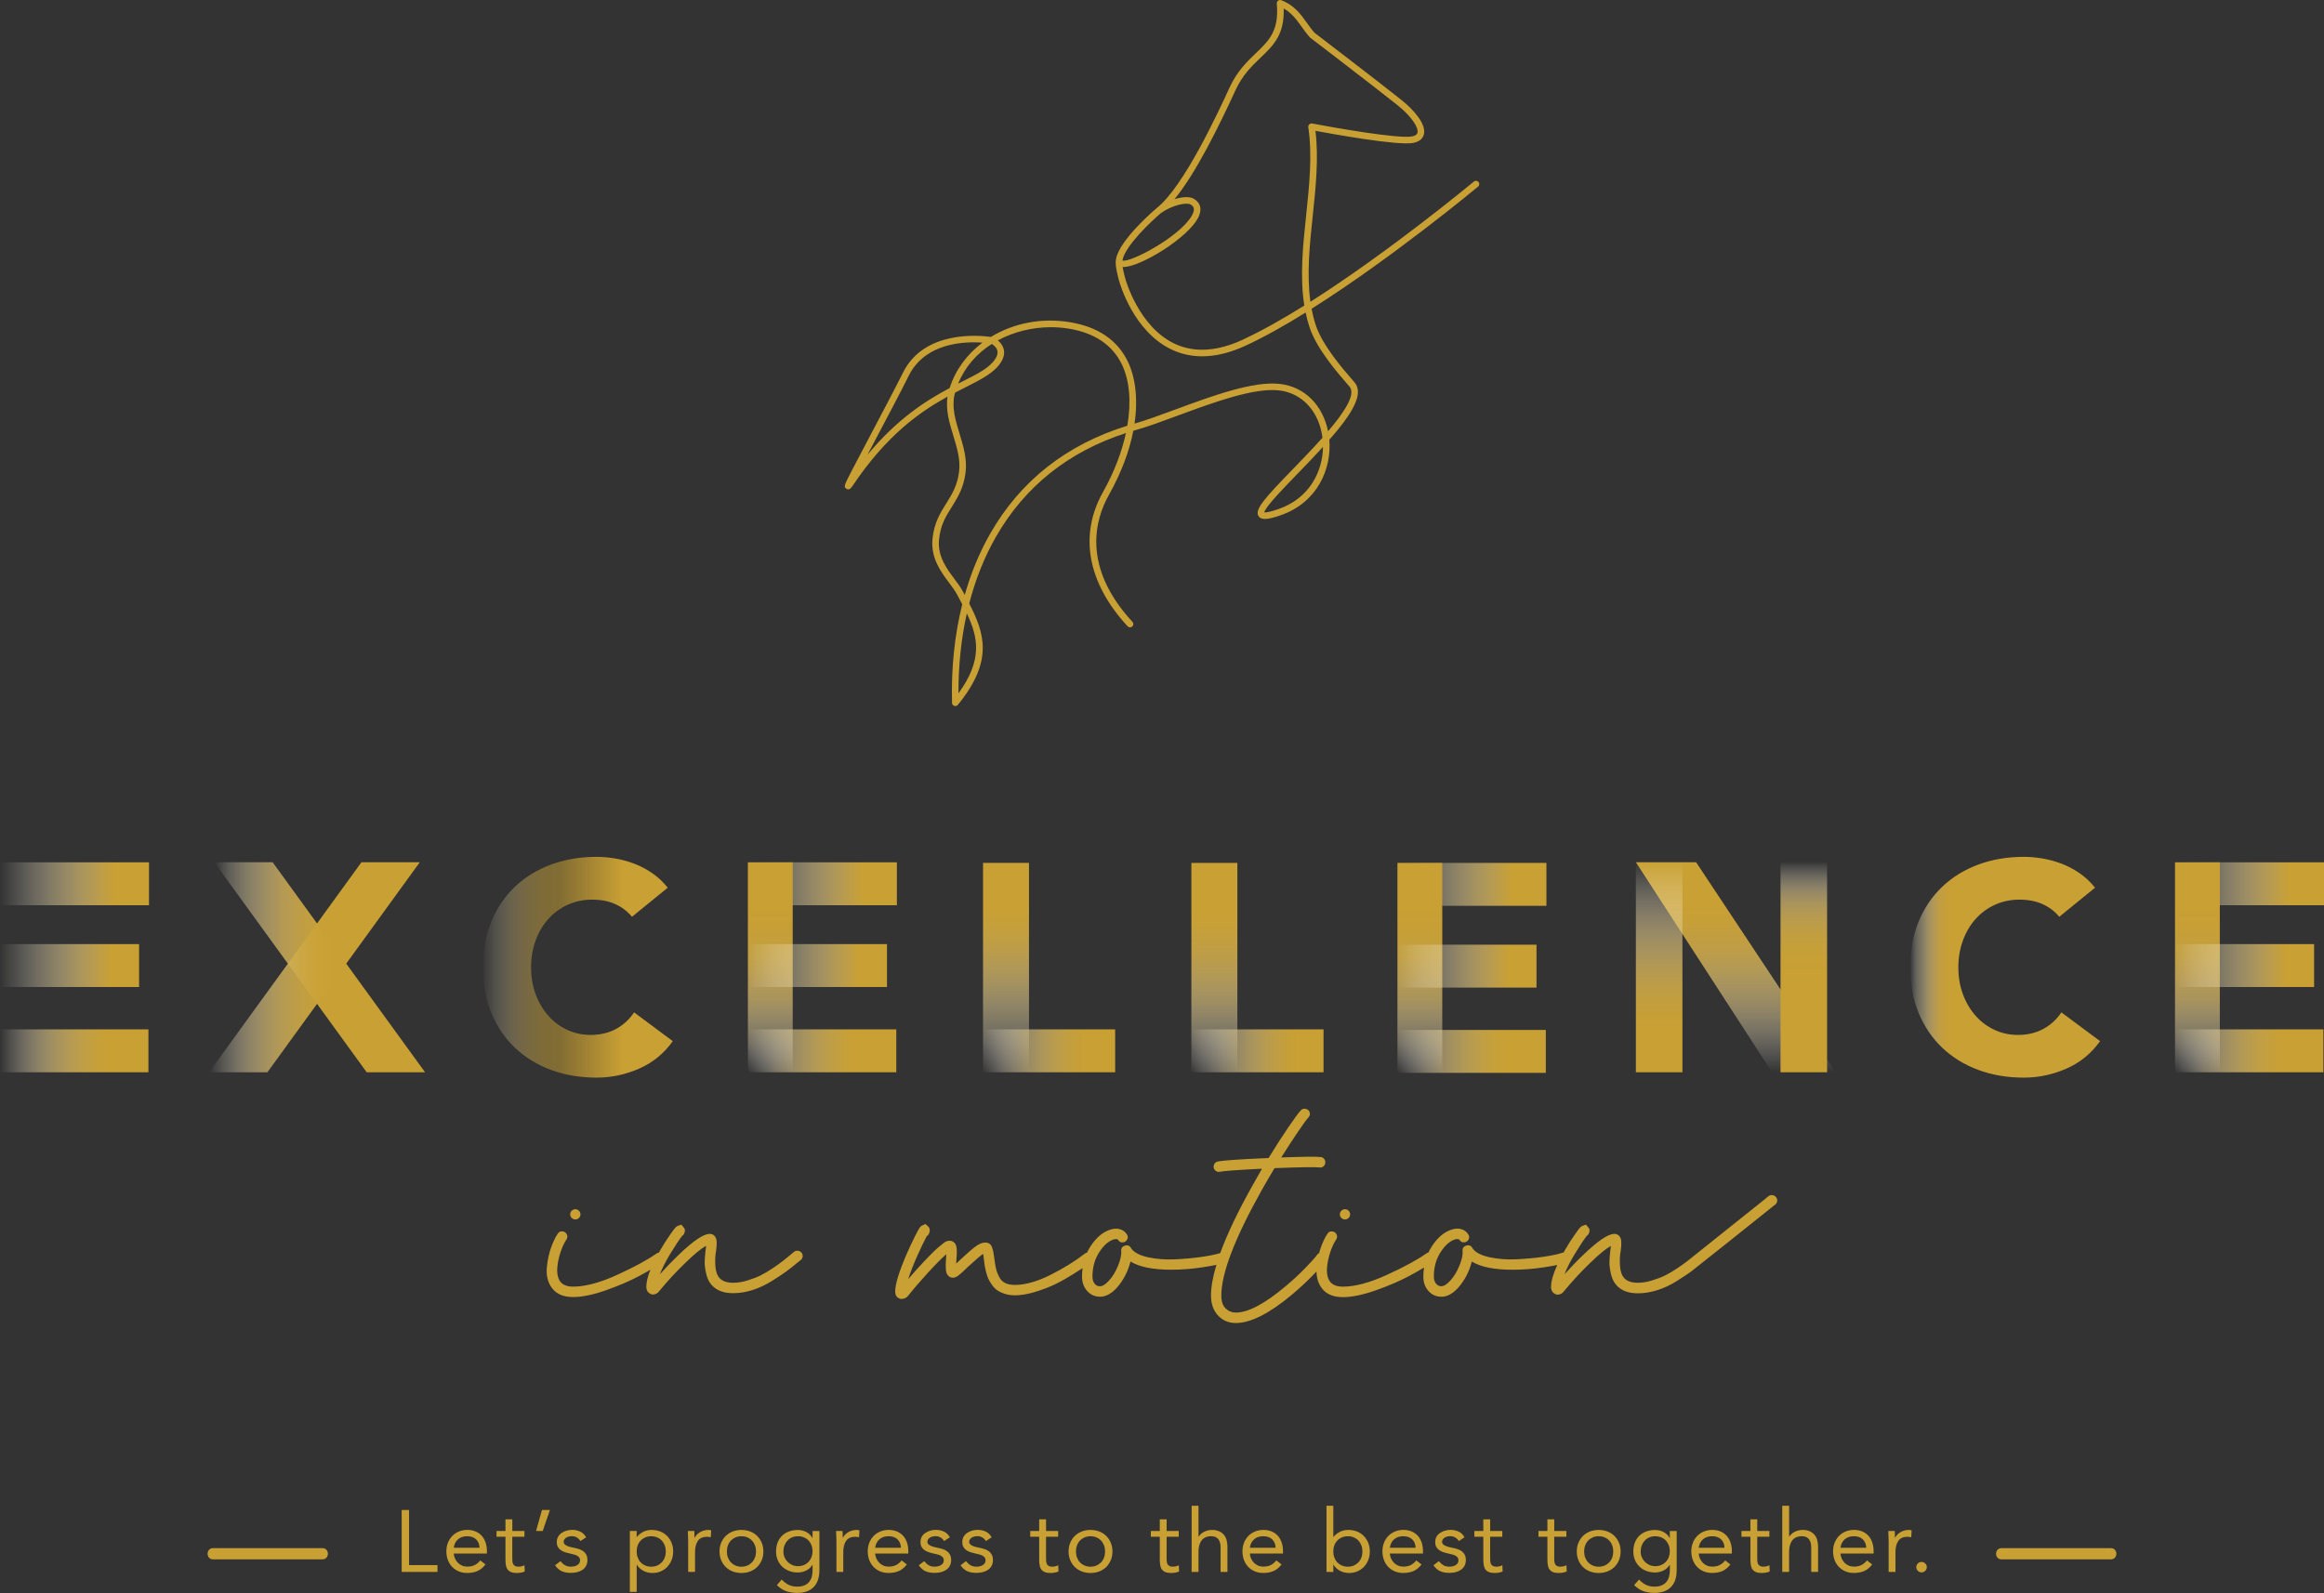 <?xml version="1.0" encoding="UTF-8"?> <svg xmlns="http://www.w3.org/2000/svg" width="474" height="325" viewBox="0 0 474 325" fill="none"><rect x="0" y="0" width="474" height="325" fill="#333333" stroke="none"/><g clip-path="url(#clip0_3019_2)"><path d="M301.55 37.122C301.316 36.841 300.89 36.803 300.607 37.041C300.387 37.223 283.554 51.213 267.272 61.562C266.487 55.986 267.119 49.944 267.742 44.053C268.354 38.263 268.982 32.282 268.297 26.693C271.956 27.37 285.192 29.752 288.242 29.156C289.756 28.86 290.258 28.039 290.416 27.404C290.924 25.337 288.386 22.43 285.838 20.397C281.141 16.65 268.991 7.361 268.101 6.678C267.531 6.039 267.033 5.337 266.549 4.659C265.275 2.879 263.958 1.036 261.32 0.043C261.104 -0.038 260.86 -0.004 260.678 0.139C260.496 0.277 260.396 0.502 260.415 0.731C260.917 6.277 258.825 8.282 256.177 10.817C254.371 12.545 252.326 14.502 250.775 17.872C248.476 22.864 241.485 38.034 235.958 42.416C235.944 42.425 235.93 42.435 235.92 42.449C235.537 42.774 228.387 48.855 227.626 52.807C227.626 52.807 227.626 52.812 227.626 52.817C227.314 54.02 228.1 56.769 228.258 57.309C228.373 57.729 231.126 67.662 239.052 71.352C240.967 72.244 243.017 72.688 245.186 72.688C247.949 72.688 250.909 71.968 254.036 70.521C257.843 68.765 262.033 66.407 266.295 63.757C266.516 64.808 266.784 65.839 267.124 66.85C268.589 71.194 272.808 76.058 274.834 78.392L275.255 78.879C276.591 80.43 274.192 84.087 270.873 87.982C269.801 82.65 266.08 78.917 261.104 78.326C255.64 77.672 247.26 80.765 239.871 83.49C236.758 84.636 233.822 85.724 231.399 86.416C232.185 81.065 231.457 76.712 230.044 73.781C227.918 69.376 223.929 66.664 218.197 65.724C212.33 64.765 206.617 65.977 202.097 68.736C199.884 68.421 188.554 67.261 184.187 75.987C182.314 79.729 179.685 84.698 177.367 89.085C175.988 91.691 174.686 94.149 173.776 95.92C172.148 99.08 172.013 99.342 172.65 99.719C172.78 99.796 172.895 99.829 173.01 99.829C173.412 99.829 173.713 99.385 174.025 98.918C180.935 88.669 187.702 83.968 193.252 80.922C192.85 83.672 193.654 86.316 194.435 88.879C195.196 91.385 195.919 93.753 195.613 96.211C195.253 99.099 194.152 100.856 192.988 102.712C191.772 104.65 190.513 106.655 190.192 109.944C189.813 113.848 191.901 116.646 193.582 118.894C194.21 119.734 194.803 120.526 195.206 121.285L195.517 121.872C195.771 122.35 196.02 122.813 196.259 123.276C194.703 129.5 193.989 136.269 194.176 143.381C194.181 143.663 194.363 143.906 194.631 143.997C194.703 144.021 194.775 144.035 194.846 144.035C195.043 144.035 195.234 143.949 195.364 143.787C202.69 134.832 200.794 129.166 197.681 123.113C198.96 118.178 200.785 113.605 203.136 109.505C209.012 99.247 217.919 92.135 229.642 88.345C228.799 92.24 227.224 96.354 224.978 100.354C220.021 109.166 221.803 118.903 229.987 127.767C230.24 128.04 230.662 128.054 230.935 127.806C231.208 127.557 231.227 127.133 230.973 126.86C220.5 115.519 223.45 105.796 226.146 101.003C228.823 96.249 230.389 91.82 231.146 87.877C231.323 87.824 231.5 87.772 231.677 87.724C234.167 87.018 237.16 85.915 240.33 84.741C247.581 82.068 255.793 79.037 260.941 79.648C265.634 80.211 269.063 83.982 269.729 89.295C267.751 91.519 265.582 93.758 263.729 95.667C257.833 101.739 255.846 103.982 256.689 105.29C257.216 106.116 258.494 106.063 261.234 105.104C268.781 102.469 271.62 95.548 271.122 89.724C275.744 84.454 278.277 80.335 276.27 78.001L275.844 77.509C273.871 75.237 269.772 70.512 268.393 66.416C268.019 65.304 267.732 64.154 267.512 62.989C284.043 52.554 301.254 38.249 301.474 38.063C301.756 37.824 301.795 37.404 301.555 37.122H301.55ZM203.394 71.466C203.543 71.953 203.442 72.478 203.088 73.075C201.958 74.965 199.602 76.154 196.345 77.796C196.048 77.948 195.742 78.101 195.426 78.259C196.834 74.784 199.286 72.082 202.279 70.173C202.604 70.373 203.198 70.812 203.399 71.462L203.394 71.466ZM176.922 92.779C177.449 91.781 177.999 90.736 178.55 89.7C180.873 85.309 183.507 80.335 185.384 76.579C188.267 70.822 194.612 69.834 198.634 69.834C199.286 69.834 199.875 69.862 200.382 69.896C197.255 72.254 194.88 75.428 193.688 79.166C189.004 81.648 183.052 85.371 176.922 92.784V92.779ZM195.488 141.438C195.469 135.725 196.048 130.25 197.193 125.137C199.525 130.04 200.44 134.646 195.488 141.438ZM229.929 86.846C217.536 90.684 208.135 98.078 201.972 108.841C199.788 112.65 198.05 116.856 196.767 121.371C196.743 121.328 196.724 121.29 196.7 121.247L196.388 120.66C195.938 119.81 195.316 118.975 194.655 118.092C193.031 115.92 191.197 113.457 191.523 110.068C191.81 107.094 192.931 105.309 194.119 103.419C195.311 101.519 196.542 99.557 196.939 96.373C197.279 93.629 196.484 91.018 195.713 88.488C194.89 85.781 194.109 83.228 194.66 80.626C194.703 80.445 194.755 80.268 194.803 80.092C195.541 79.705 196.259 79.347 196.944 78.999C200.272 77.318 202.901 75.991 204.232 73.767C204.788 72.836 204.932 71.934 204.668 71.07C204.443 70.349 203.964 69.805 203.524 69.438C206.818 67.652 210.626 66.75 214.356 66.75C215.577 66.75 216.784 66.846 217.967 67.041C223.244 67.905 226.898 70.368 228.823 74.359C230.413 77.653 230.748 82.039 229.924 86.846H229.929ZM260.788 103.844C258.849 104.521 258.111 104.555 257.857 104.526C258.087 103.4 261.736 99.643 264.691 96.598C266.54 94.693 268.278 92.879 269.834 91.166C269.786 96.154 267.09 101.643 260.788 103.844ZM236.768 43.476C239.105 41.805 242.045 41.251 242.821 41.705C243.41 42.053 243.898 42.612 243.041 44.068C240.46 48.435 230.365 53.695 228.933 53.137C228.933 53.118 228.933 53.089 228.943 53.051C229.503 50.139 234.79 45.151 236.768 43.48V43.476ZM253.466 69.304C248.256 71.71 243.601 71.987 239.622 70.139C232.261 66.712 229.575 57.051 229.541 56.936C229.307 56.144 229.091 55.223 228.971 54.468C232.386 54.64 242.591 48.406 244.497 44.158C245.186 42.626 244.832 41.342 243.501 40.554C242.672 40.063 241.178 40.134 239.564 40.621C243.989 35.213 248.644 25.671 251.986 18.416C253.433 15.28 255.295 13.495 257.101 11.771C259.715 9.27 262 7.084 261.818 1.733C263.456 2.635 264.432 3.996 265.452 5.423C265.97 6.144 266.506 6.893 267.138 7.599C267.167 7.633 267.196 7.662 267.229 7.685C267.358 7.786 280.154 17.566 284.996 21.428C288.013 23.834 289.349 26.091 289.109 27.07C289.076 27.208 288.97 27.633 287.979 27.829C285.307 28.354 272.382 26.101 267.627 25.194C267.411 25.156 267.191 25.218 267.038 25.37C266.884 25.523 266.808 25.738 266.836 25.953C267.694 31.638 267.038 37.872 266.401 43.9C265.749 50.087 265.084 56.435 266.027 62.33C261.655 65.061 257.355 67.495 253.461 69.294L253.466 69.304Z" fill="#C9A033"></path><path d="M117.34 248.772C117.623 248.772 117.867 248.667 118.078 248.462C118.284 248.257 118.389 248.009 118.389 247.727C118.389 247.445 118.284 247.202 118.078 246.992C117.872 246.787 117.623 246.682 117.34 246.682C117.058 246.682 116.809 246.787 116.603 246.992C116.397 247.197 116.292 247.445 116.292 247.727C116.292 248.009 116.397 248.257 116.603 248.462C116.809 248.667 117.058 248.772 117.34 248.772Z" fill="#C9A033"></path><path d="M162.772 255.164C162.47 255.125 162.207 255.192 161.977 255.359C161.939 255.378 161.876 255.426 161.795 255.503C161.709 255.579 161.622 255.65 161.541 255.713C161.455 255.779 161.373 255.851 161.302 255.923C160.679 256.433 160.148 256.858 159.717 257.207C159.281 257.555 158.606 258.042 157.691 258.662C156.776 259.283 155.924 259.789 155.138 260.176C154.353 260.562 153.453 260.911 152.433 261.221C151.413 261.531 150.45 261.689 149.54 261.689C148.276 261.689 147.347 261.369 146.763 260.729C146.25 260.166 145.963 259.302 145.896 258.142C145.829 256.982 145.882 255.989 146.054 255.164C146.15 254.448 146.188 253.837 146.169 253.326C146.15 252.815 146.006 252.424 145.743 252.137C145.499 251.856 145.168 251.713 144.752 251.713C143.487 251.713 141.361 253.154 138.373 256.037C137.219 257.13 135.955 258.438 134.575 259.966C135.088 258.667 135.806 257.25 136.745 255.713C137.678 254.176 138.469 252.987 139.11 252.137C139.283 252.023 139.402 251.903 139.479 251.77C139.781 251.226 139.771 250.772 139.45 250.414L138.967 249.822L138.258 250.075C138.086 250.133 137.918 250.257 137.746 250.443C137.573 250.629 137.243 251.073 136.754 251.77C136.017 252.806 135.346 253.851 134.743 254.906C134.618 255.116 134.513 255.312 134.398 255.517C134.24 255.541 134.087 255.598 133.943 255.698C131.999 257.054 129.284 258.524 125.807 260.104C122.33 261.684 119.357 262.476 116.881 262.476C115.502 262.476 114.568 262.032 114.075 261.149C113.696 260.414 113.562 259.512 113.677 258.438C113.792 257.364 114.022 256.324 114.371 255.316C114.721 254.309 115.104 253.493 115.521 252.872C115.765 252.534 115.794 252.176 115.607 251.798C115.415 251.44 115.123 251.245 114.731 251.207C114.295 251.168 113.974 251.321 113.768 251.66C113.256 252.414 112.796 253.378 112.379 254.557C111.963 255.736 111.685 257.035 111.541 258.457C111.398 259.88 111.613 261.106 112.178 262.142C113.045 263.779 114.616 264.6 116.881 264.6C118.734 264.6 120.966 264.137 123.585 263.216C126.2 262.295 128.465 261.321 130.371 260.304C131.194 259.865 131.956 259.44 132.66 259.025C132.104 260.4 131.822 261.555 131.822 262.476C131.822 263.25 132.143 263.756 132.784 264.004C132.938 264.061 133.067 264.09 133.182 264.09C133.728 264.051 134.154 263.818 134.456 263.383C136.098 261.388 137.884 259.455 139.814 257.593C141.591 255.861 142.989 254.71 144.009 254.147C144.009 254.242 144 254.371 143.981 254.543C143.961 254.715 143.942 254.844 143.923 254.939C143.808 255.918 143.741 256.734 143.727 257.383C143.708 258.032 143.808 258.844 144.024 259.813C144.239 260.782 144.622 261.569 145.173 262.171C146.155 263.264 147.61 263.808 149.536 263.808C150.838 263.808 152.165 263.593 153.52 263.159C154.87 262.725 156.182 262.109 157.461 261.307C158.735 260.505 159.697 259.87 160.339 259.402C160.981 258.93 161.757 258.319 162.662 257.565C162.757 257.469 162.877 257.374 163.03 257.269C163.184 257.164 163.275 257.097 163.313 257.059C163.538 256.872 163.672 256.629 163.71 256.338C163.749 256.047 163.672 255.789 163.485 255.56C163.313 255.335 163.078 255.202 162.777 255.164H162.772Z" fill="#C9A033"></path><path d="M274.322 248.772C274.604 248.772 274.848 248.667 275.059 248.462C275.265 248.257 275.37 248.009 275.37 247.727C275.37 247.445 275.265 247.202 275.059 246.992C274.853 246.787 274.604 246.682 274.322 246.682C274.039 246.682 273.79 246.787 273.584 246.992C273.378 247.197 273.273 247.445 273.273 247.727C273.273 248.009 273.378 248.257 273.584 248.462C273.79 248.667 274.039 248.772 274.322 248.772Z" fill="#C9A033"></path><path d="M362.22 244.207C362.048 243.983 361.813 243.849 361.512 243.811C361.21 243.773 360.947 243.84 360.717 244.007C360.678 244.026 360.616 244.074 360.535 244.15C360.449 244.226 360.362 244.298 360.281 244.36C360.195 244.427 360.113 244.498 360.042 244.57C359.419 245.081 344.655 256.857 344.224 257.205C343.788 257.553 343.113 258.04 342.198 258.661C341.284 259.281 340.431 259.787 339.646 260.174C338.861 260.561 337.96 260.909 336.94 261.219C335.92 261.53 334.958 261.687 334.048 261.687C332.784 261.687 331.855 261.367 331.27 260.728C330.758 260.164 330.471 259.3 330.404 258.141C330.337 256.981 330.389 255.988 330.562 255.162C330.657 254.446 330.696 253.835 330.677 253.324C330.657 252.814 330.514 252.422 330.25 252.136C330.006 251.854 329.676 251.711 329.259 251.711C327.995 251.711 325.869 253.152 322.88 256.035C321.726 257.129 320.462 258.436 319.083 259.964C319.595 258.666 320.314 257.248 321.252 255.711C322.186 254.174 322.976 252.985 323.618 252.136C323.79 252.021 323.91 251.902 323.987 251.768C324.288 251.224 324.279 250.771 323.958 250.413L323.474 249.821L322.765 250.074C322.593 250.131 322.425 250.255 322.253 250.441C322.081 250.627 321.75 251.071 321.262 251.768C320.524 252.804 319.854 253.849 319.251 254.904C319.131 255.109 319.021 255.305 318.911 255.506C318.843 255.515 318.776 255.53 318.709 255.553C317.747 255.873 316.406 256.155 314.687 256.403C312.968 256.646 311.138 256.814 309.204 256.899C307.269 256.985 305.459 256.842 303.778 256.475C302.097 256.107 300.953 255.51 300.349 254.68C300.086 254.136 299.669 253.935 299.104 254.088C298.52 254.26 298.252 254.632 298.309 255.219C298.386 255.935 298.17 256.919 297.672 258.169C297.169 259.42 296.532 260.46 295.761 261.291C295.081 262.026 294.488 262.394 293.975 262.394C293.52 262.394 293.152 262.212 292.869 261.845C292.586 261.477 292.443 261 292.443 260.417C292.443 258.518 292.907 256.852 293.832 255.429C294.756 254.007 295.738 253.148 296.781 252.842C297.256 252.708 297.557 252.747 297.687 252.957C297.912 253.315 298.232 253.477 298.649 253.439C299.047 253.401 299.339 253.205 299.525 252.847C299.712 252.47 299.683 252.112 299.439 251.773C299.099 251.262 298.64 250.923 298.065 250.756C297.49 250.584 296.849 250.603 296.154 250.813C294.603 251.286 293.238 252.417 292.06 254.217C291.782 254.637 291.543 255.076 291.332 255.525C291.193 255.553 291.059 255.611 290.934 255.701C288.99 257.057 286.275 258.527 282.798 260.107C279.322 261.687 276.348 262.479 273.872 262.479C272.493 262.479 271.559 262.036 271.066 261.152C270.687 260.417 270.553 259.515 270.668 258.441C270.783 257.367 271.013 256.327 271.363 255.319C271.712 254.312 272.095 253.496 272.512 252.876C272.756 252.537 272.785 252.179 272.598 251.802C272.406 251.444 272.114 251.248 271.722 251.21C271.286 251.171 270.965 251.324 270.759 251.663C270.247 252.417 269.787 253.382 269.37 254.561C269.246 254.909 269.141 255.272 269.04 255.639C268.892 255.716 268.757 255.816 268.652 255.959C268.35 256.413 267.56 257.296 266.286 258.613C265.013 259.931 263.629 261.21 262.135 262.456C257.92 265.997 254.559 267.768 252.045 267.768C251.25 267.768 250.56 267.487 249.976 266.919C249.392 266.355 249.099 265.477 249.099 264.293C249.099 259.773 251.829 252.637 257.288 242.88C258.308 241.071 259.194 239.549 259.951 238.303C265.166 238.097 268.216 238.05 269.107 238.159C269.409 238.198 269.672 238.131 269.902 237.964C270.127 237.792 270.261 237.558 270.299 237.257C270.338 236.957 270.271 236.689 270.103 236.451C269.931 236.217 269.696 236.078 269.394 236.04C268.504 235.926 265.812 235.954 261.316 236.126C262.599 234.093 263.767 232.303 264.816 230.761C265.865 229.219 266.54 228.293 266.842 227.992C267.144 227.653 267.239 227.305 267.124 226.947C267.01 226.551 266.746 226.307 266.33 226.212C265.913 226.116 265.573 226.221 265.31 226.522C264.874 226.976 264.036 228.112 262.786 229.94C261.541 231.768 260.185 233.868 258.734 236.241C252.916 236.484 249.478 236.723 248.419 236.947C248.003 237.004 247.73 237.238 247.596 237.654C247.462 238.069 247.529 238.417 247.792 238.699C248.075 239.019 248.415 239.133 248.812 239.038C249.664 238.866 252.523 238.661 257.398 238.417C257.173 238.794 256.522 239.945 255.445 241.864C252.466 247.181 250.282 251.768 248.874 255.63C247.931 255.921 246.662 256.183 245.062 256.413C243.343 256.656 241.514 256.823 239.579 256.909C237.645 256.995 235.834 256.852 234.154 256.484C232.473 256.117 231.328 255.52 230.725 254.689C230.461 254.145 230.045 253.945 229.48 254.098C228.895 254.269 228.627 254.642 228.685 255.229C228.761 255.945 228.546 256.928 228.048 258.179C227.545 259.429 226.908 260.47 226.137 261.3C225.457 262.036 224.863 262.403 224.351 262.403C223.896 262.403 223.527 262.222 223.245 261.854C222.962 261.487 222.818 261.009 222.818 260.427C222.818 258.527 223.283 256.861 224.207 255.439C225.131 254.016 226.113 253.157 227.157 252.852C227.631 252.718 227.933 252.756 228.062 252.966C228.287 253.324 228.608 253.487 229.025 253.448C229.422 253.41 229.714 253.214 229.901 252.856C230.088 252.479 230.059 252.121 229.815 251.782C229.475 251.272 229.015 250.933 228.441 250.766C227.866 250.594 227.224 250.613 226.53 250.823C224.978 251.296 223.613 252.427 222.435 254.226C222.158 254.646 221.918 255.086 221.703 255.539C221.549 255.572 221.396 255.635 221.253 255.74C219.361 257.229 217.048 258.666 214.309 260.05C211.57 261.434 209.123 262.126 206.968 262.126C206.173 262.126 205.517 261.993 204.999 261.73C204.477 261.468 204.075 261.052 203.783 260.489C203.491 259.926 203.275 259.358 203.146 258.794C203.012 258.231 202.892 257.487 202.777 256.561C202.701 256.05 202.638 255.668 202.595 255.401C202.548 255.138 202.461 254.833 202.342 254.484C202.217 254.136 202.04 253.883 201.805 253.72C201.571 253.563 201.283 253.482 200.938 253.482C200.354 253.482 199.698 253.749 198.97 254.288C198.242 254.823 197.227 255.706 195.925 256.928C195.829 257.024 195.68 257.162 195.47 257.353C195.264 257.539 195.111 257.682 195.015 257.778C195.015 257.553 195.034 257.267 195.072 256.928C195.149 256.045 195.168 255.324 195.13 254.766C195.091 254.212 194.938 253.802 194.675 253.539C194.392 253.257 194.071 253.114 193.712 253.114C193.468 253.114 193.229 253.157 193.003 253.243C192.778 253.329 192.28 253.697 191.514 254.346C190.748 254.995 189.771 255.95 188.579 257.215C187.635 258.212 186.519 259.458 185.236 260.942C185.672 259.568 186.285 257.993 187.08 256.212C187.875 254.432 188.526 253.081 189.034 252.16C189.239 252.045 189.393 251.868 189.488 251.625C189.733 251.024 189.666 250.541 189.292 250.183L188.756 249.701L188.133 249.983C187.927 250.059 187.741 250.207 187.583 250.436C187.42 250.661 187.123 251.2 186.692 252.045C186.05 253.324 185.48 254.532 184.992 255.663C183.388 259.353 182.583 261.954 182.583 263.458C182.583 264.212 182.894 264.699 183.517 264.928C183.613 264.966 183.751 264.985 183.943 264.985C184.508 264.947 184.953 264.713 185.274 264.279C186.275 263 187.583 261.472 189.201 259.701C190.815 257.93 192.089 256.651 193.013 255.859C193.013 256.141 192.994 256.451 192.956 256.79C192.879 257.658 192.865 258.374 192.912 258.952C192.96 259.525 193.114 259.954 193.382 260.236C193.664 260.518 193.976 260.661 194.316 260.661C194.675 260.661 195.053 260.513 195.451 260.222C195.848 259.931 196.499 259.343 197.404 258.456C199.009 256.966 200.048 256.083 200.522 255.802C200.598 256.16 200.646 256.508 200.666 256.847C200.723 257.377 200.776 257.792 200.824 258.102C200.871 258.413 200.967 258.857 201.106 259.429C201.25 260.002 201.403 260.479 201.575 260.857C201.748 261.234 201.997 261.658 202.327 262.126C202.658 262.599 203.026 262.971 203.433 263.243C203.84 263.515 204.348 263.754 204.966 263.95C205.579 264.145 206.254 264.246 206.992 264.246C208.256 264.246 209.664 264.007 211.215 263.525C212.762 263.043 214.117 262.522 215.267 261.959C216.421 261.396 217.632 260.713 218.911 259.911C219.715 259.405 220.347 259 220.807 258.694C220.731 259.257 220.687 259.835 220.687 260.432C220.687 261.601 221.037 262.575 221.736 263.358C222.435 264.141 223.312 264.532 224.37 264.532C225.524 264.532 226.645 263.94 227.741 262.752C229.082 261.262 230.026 259.468 230.576 257.358C232.41 258.47 235.178 259.024 238.88 259.024C240.978 259.024 243.08 258.866 245.187 258.541C246.327 258.37 247.294 258.198 248.099 258.031C247.366 260.46 246.992 262.556 246.992 264.303C246.992 265.959 247.466 267.305 248.41 268.341C249.353 269.377 250.574 269.897 252.064 269.897C255.085 269.897 258.912 267.959 263.542 264.079C265.128 262.742 266.583 261.391 267.905 260.026C268.121 259.802 268.322 259.596 268.508 259.396C268.523 260.432 268.743 261.358 269.184 262.16C270.05 263.797 271.621 264.618 273.886 264.618C275.739 264.618 277.971 264.155 280.591 263.234C283.205 262.312 285.47 261.339 287.376 260.322C288.506 259.72 289.526 259.138 290.436 258.584C290.35 259.181 290.302 259.797 290.302 260.436C290.302 261.606 290.652 262.58 291.351 263.363C292.05 264.145 292.927 264.537 293.985 264.537C295.139 264.537 296.259 263.945 297.356 262.756C298.697 261.267 299.64 259.472 300.191 257.362C302.025 258.475 304.793 259.028 308.495 259.028C310.592 259.028 312.695 258.871 314.802 258.546C315.898 258.379 316.837 258.217 317.622 258.055C316.784 259.878 316.353 261.362 316.353 262.503C316.353 263.277 316.674 263.783 317.316 264.031C317.469 264.088 317.598 264.117 317.713 264.117C318.259 264.079 318.685 263.845 318.987 263.41C320.63 261.415 322.416 259.482 324.346 257.62C326.122 255.888 327.521 254.737 328.541 254.174C328.541 254.269 328.531 254.398 328.512 254.57C328.493 254.742 328.474 254.871 328.455 254.966C328.34 255.945 328.273 256.761 328.258 257.41C328.239 258.059 328.34 258.871 328.555 259.84C328.771 260.809 329.154 261.596 329.704 262.198C330.686 263.291 332.142 263.835 334.067 263.835C335.37 263.835 336.696 263.62 338.051 263.186C339.402 262.752 340.714 262.136 341.993 261.334C343.266 260.532 344.229 259.897 344.871 259.429C345.512 258.957 360.52 247 361.425 246.245C361.521 246.15 361.641 246.055 361.794 245.949C361.947 245.844 362.038 245.778 362.077 245.739C362.302 245.553 362.436 245.31 362.474 245.019C362.512 244.728 362.436 244.47 362.249 244.241L362.22 244.207Z" fill="#C9A033"></path><path d="M361.42 218.749H374.364L345.933 175.895H333.65L361.42 218.749Z" fill="url(#paint0_linear_3019_2)"></path><path d="M182.808 209.992H152.538V218.746H182.808V209.992Z" fill="url(#paint1_linear_3019_2)"></path><path d="M182.927 175.916H152.538V184.67H182.927V175.916Z" fill="url(#paint2_linear_3019_2)"></path><path d="M152.538 175.915V218.631H161.679V175.915H152.538Z" fill="url(#paint3_linear_3019_2)"></path><path d="M180.906 192.598H152.538V201.352H180.906V192.598Z" fill="url(#paint4_linear_3019_2)"></path><path d="M315.285 210.109H285.015V218.864H315.285V210.109Z" fill="url(#paint5_linear_3019_2)"></path><path d="M315.405 176.033H285.015V184.787H315.405V176.033Z" fill="url(#paint6_linear_3019_2)"></path><path d="M285.02 176.034V218.75H294.161V176.034H285.02Z" fill="url(#paint7_linear_3019_2)"></path><path d="M343.146 218.745V175.795H333.65V218.745H343.146Z" fill="url(#paint8_linear_3019_2)"></path><path d="M372.65 218.745V175.795H363.154V218.745H372.65Z" fill="url(#paint9_linear_3019_2)"></path><path d="M313.384 192.717H285.015V201.471H313.384V192.717Z" fill="url(#paint10_linear_3019_2)"></path><path d="M30.27 209.992H0V218.746H30.27V209.992Z" fill="url(#paint11_linear_3019_2)"></path><path d="M128.9 187.036C127.967 185.904 126.827 185.04 125.472 184.434C124.116 183.828 122.546 183.527 120.764 183.527C118.983 183.527 117.335 183.871 115.817 184.558C114.299 185.246 112.982 186.205 111.871 187.432C110.756 188.663 109.889 190.124 109.262 191.818C108.634 193.513 108.318 195.351 108.318 197.327C108.318 199.303 108.629 201.193 109.262 202.864C109.889 204.539 110.751 205.99 111.843 207.222C112.935 208.453 114.223 209.413 115.698 210.095C117.177 210.783 118.762 211.127 120.463 211.127C122.407 211.127 124.126 210.726 125.625 209.914C127.124 209.107 128.359 207.976 129.331 206.525L137.223 212.396C135.404 214.94 133.095 216.816 130.299 218.024C127.507 219.236 124.629 219.838 121.674 219.838C118.312 219.838 115.219 219.313 112.384 218.263C109.549 217.212 107.102 215.709 105.038 213.752C102.974 211.795 101.365 209.422 100.211 206.64C99.057 203.857 98.482 200.749 98.482 197.317C98.482 193.885 99.057 190.778 100.211 187.995C101.365 185.212 102.974 182.84 105.038 180.883C107.102 178.926 109.554 177.422 112.384 176.372C115.219 175.322 118.312 174.797 121.674 174.797C122.89 174.797 124.155 174.907 125.472 175.131C126.789 175.355 128.082 175.709 129.36 176.191C130.634 176.673 131.86 177.322 133.033 178.129C134.206 178.935 135.26 179.923 136.189 181.093L128.9 187.026V187.036Z" fill="url(#paint12_linear_3019_2)"></path><path d="M420.011 187.036C419.082 185.904 417.937 185.04 416.582 184.434C415.227 183.828 413.656 183.527 411.875 183.527C410.093 183.527 408.441 183.871 406.923 184.558C405.405 185.246 404.088 186.205 402.977 187.432C401.861 188.663 400.994 190.124 400.367 191.818C399.74 193.513 399.424 195.351 399.424 197.327C399.424 199.303 399.735 201.193 400.367 202.864C400.994 204.539 401.856 205.99 402.948 207.222C404.04 208.453 405.328 209.413 406.803 210.095C408.283 210.783 409.868 211.127 411.568 211.127C413.512 211.127 415.232 210.726 416.73 209.914C418.229 209.107 419.465 207.976 420.437 206.525L428.334 212.396C426.514 214.94 424.206 216.816 421.409 218.024C418.617 219.236 415.739 219.838 412.784 219.838C409.423 219.838 406.324 219.313 403.494 218.263C400.659 217.212 398.212 215.709 396.148 213.752C394.084 211.795 392.475 209.422 391.321 206.64C390.167 203.857 389.592 200.749 389.592 197.317C389.592 193.885 390.167 190.778 391.321 187.995C392.475 185.212 394.084 182.84 396.148 180.883C398.212 178.926 400.664 177.422 403.494 176.372C406.329 175.322 409.423 174.797 412.784 174.797C414.001 174.797 415.265 174.907 416.582 175.131C417.899 175.355 419.192 175.709 420.47 176.191C421.744 176.673 422.97 177.322 424.143 178.129C425.317 178.935 426.37 179.923 427.299 181.093L420.011 187.026V187.036Z" fill="url(#paint13_linear_3019_2)"></path><path d="M30.39 175.916H0V184.67H30.39V175.916Z" fill="url(#paint14_linear_3019_2)"></path><path d="M28.369 192.598H0V201.352H28.369V192.598Z" fill="url(#paint15_linear_3019_2)"></path><path d="M43.703 175.895H55.603L86.697 218.749H74.791L43.703 175.895Z" fill="url(#paint16_linear_3019_2)"></path><path d="M42.635 218.749H54.535L85.624 175.895H73.724L42.635 218.749Z" fill="url(#paint17_linear_3019_2)"></path><path d="M200.498 176.03V218.746H209.874V176.03H200.498Z" fill="url(#paint18_linear_3019_2)"></path><path d="M227.444 209.992H200.377V218.746H227.444V209.992Z" fill="url(#paint19_linear_3019_2)"></path><path d="M242.993 176.034V218.75H252.37V176.034H242.993Z" fill="url(#paint20_linear_3019_2)"></path><path d="M269.945 209.992H242.878V218.746H269.945V209.992Z" fill="url(#paint21_linear_3019_2)"></path><path d="M473.88 209.992H443.61V218.746H473.88V209.992Z" fill="url(#paint22_linear_3019_2)"></path><path d="M474 175.916H443.61V184.67H474V175.916Z" fill="url(#paint23_linear_3019_2)"></path><path d="M443.61 175.915V218.631H452.752V175.915H443.61Z" fill="url(#paint24_linear_3019_2)"></path><path d="M471.979 192.598H443.61V201.352H471.979V192.598Z" fill="url(#paint25_linear_3019_2)"></path><path d="M43.453 318.111C49.755 318.111 56.053 318.111 62.355 318.111C63.494 318.111 64.634 318.111 65.769 318.111C67.244 318.111 67.249 315.824 65.769 315.824C59.467 315.824 53.17 315.824 46.868 315.824H43.453C41.978 315.824 41.974 318.111 43.453 318.111Z" fill="#C9A033"></path><path d="M408.226 318.111C414.528 318.111 420.825 318.111 427.127 318.111C428.267 318.111 429.407 318.111 430.541 318.111C432.016 318.111 432.021 315.824 430.541 315.824C424.239 315.824 417.942 315.824 411.64 315.824H408.226C406.751 315.824 406.746 318.111 408.226 318.111Z" fill="#C9A033"></path><path d="M81.927 308.041H83.431V319.282H89.23V320.676H81.927V308.041Z" fill="#C9A033"></path><path d="M99.009 319.158C98.506 319.803 97.96 320.252 97.362 320.505C96.763 320.762 96.074 320.886 95.283 320.886C94.627 320.886 94.038 320.772 93.511 320.538C92.985 320.304 92.544 319.994 92.18 319.602C91.816 319.211 91.534 318.748 91.337 318.209C91.141 317.674 91.04 317.101 91.04 316.495C91.04 315.851 91.146 315.259 91.361 314.719C91.577 314.18 91.874 313.712 92.257 313.325C92.64 312.939 93.09 312.638 93.617 312.423C94.144 312.209 94.713 312.104 95.336 312.104C95.92 312.104 96.457 312.204 96.945 312.399C97.434 312.595 97.855 312.882 98.209 313.254C98.564 313.626 98.832 314.089 99.023 314.629C99.215 315.173 99.311 315.784 99.311 316.476V316.92H92.544C92.568 317.278 92.654 317.617 92.803 317.946C92.951 318.275 93.148 318.562 93.382 318.8C93.622 319.044 93.899 319.24 94.225 319.378C94.546 319.521 94.9 319.593 95.283 319.593C95.892 319.593 96.404 319.488 96.825 319.273C97.247 319.058 97.62 318.743 97.956 318.328L99.014 319.149L99.009 319.158ZM97.807 315.746C97.783 315.034 97.549 314.462 97.108 314.032C96.667 313.602 96.059 313.392 95.283 313.392C94.508 313.392 93.88 313.607 93.406 314.032C92.927 314.462 92.64 315.03 92.549 315.746H97.812H97.807Z" fill="#C9A033"></path><path d="M106.958 313.498H104.487V317.674C104.487 317.946 104.492 318.199 104.506 318.433C104.516 318.667 104.564 318.868 104.65 319.04C104.731 319.211 104.861 319.35 105.023 319.45C105.191 319.55 105.431 319.603 105.742 319.603C105.943 319.603 106.154 319.579 106.369 319.531C106.585 319.483 106.786 319.412 106.977 319.316L107.03 320.586C106.791 320.691 106.527 320.772 106.235 320.82C105.943 320.868 105.665 320.892 105.402 320.892C104.899 320.892 104.501 320.825 104.205 320.696C103.908 320.567 103.673 320.381 103.505 320.142C103.338 319.903 103.228 319.608 103.175 319.259C103.122 318.906 103.094 318.519 103.094 318.09V313.503H101.269V312.323H103.094V309.951H104.492V312.323H106.963V313.503L106.958 313.498Z" fill="#C9A033"></path><path d="M110.698 312.323H109.338L110.536 308.041H112.164L110.694 312.323H110.698Z" fill="#C9A033"></path><path d="M114.314 318.476C114.587 318.819 114.888 319.096 115.219 319.297C115.549 319.497 115.961 319.602 116.464 319.602C116.679 319.602 116.895 319.578 117.115 319.531C117.335 319.483 117.537 319.406 117.714 319.297C117.891 319.187 118.035 319.053 118.145 318.896C118.25 318.733 118.308 318.542 118.308 318.313C118.308 318.084 118.255 317.903 118.154 317.76C118.054 317.616 117.92 317.497 117.752 317.392C117.584 317.292 117.393 317.211 117.177 317.149C116.962 317.091 116.742 317.034 116.517 316.986C116.124 316.905 115.746 316.81 115.391 316.7C115.032 316.595 114.721 316.452 114.453 316.28C114.184 316.108 113.969 315.884 113.806 315.612C113.643 315.34 113.562 314.986 113.562 314.557C113.562 314.151 113.653 313.798 113.83 313.488C114.007 313.177 114.247 312.924 114.548 312.719C114.845 312.519 115.181 312.361 115.549 312.256C115.918 312.151 116.301 312.094 116.694 312.094C117.292 312.094 117.843 312.213 118.351 312.452C118.858 312.69 119.256 313.077 119.543 313.612L118.379 314.38C118.202 314.084 117.963 313.841 117.671 313.659C117.379 313.473 117.024 313.383 116.608 313.383C116.416 313.383 116.224 313.406 116.023 313.454C115.827 313.502 115.65 313.573 115.497 313.669C115.343 313.764 115.214 313.889 115.113 314.036C115.013 314.184 114.96 314.356 114.96 314.542C114.96 314.719 115.018 314.872 115.133 314.996C115.248 315.12 115.401 315.23 115.597 315.325C115.793 315.421 116.019 315.502 116.277 315.573C116.536 315.645 116.799 315.707 117.072 315.75C117.441 315.822 117.795 315.912 118.13 316.027C118.466 316.142 118.758 316.289 119.007 316.48C119.256 316.671 119.452 316.91 119.596 317.196C119.739 317.483 119.811 317.831 119.811 318.251C119.811 318.729 119.715 319.13 119.524 319.464C119.332 319.798 119.079 320.07 118.763 320.275C118.446 320.485 118.087 320.633 117.69 320.729C117.292 320.824 116.881 320.872 116.464 320.872C115.746 320.872 115.128 320.762 114.611 320.543C114.093 320.323 113.624 319.917 113.208 319.321L114.319 318.466L114.314 318.476Z" fill="#C9A033"></path><path d="M128.455 312.324H129.853V313.537H129.887C130.27 313.083 130.715 312.735 131.223 312.482C131.731 312.233 132.286 312.109 132.894 312.109C133.55 312.109 134.149 312.219 134.695 312.439C135.241 312.658 135.701 312.964 136.084 313.36C136.467 313.751 136.764 314.214 136.979 314.754C137.195 315.288 137.3 315.871 137.3 316.501C137.3 317.131 137.195 317.713 136.979 318.248C136.764 318.782 136.472 319.245 136.093 319.642C135.72 320.033 135.274 320.339 134.762 320.563C134.25 320.782 133.699 320.892 133.115 320.892C132.363 320.892 131.702 320.73 131.137 320.401C130.572 320.071 130.155 319.67 129.892 319.198H129.858V324.744H128.46V312.324H128.455ZM129.853 316.501C129.853 316.94 129.92 317.35 130.059 317.723C130.198 318.095 130.395 318.424 130.658 318.706C130.921 318.988 131.233 319.207 131.597 319.365C131.96 319.527 132.368 319.608 132.822 319.608C133.277 319.608 133.684 319.527 134.048 319.365C134.412 319.202 134.724 318.983 134.987 318.706C135.25 318.424 135.452 318.1 135.586 317.723C135.724 317.35 135.792 316.94 135.792 316.501C135.792 316.062 135.724 315.651 135.586 315.279C135.447 314.907 135.25 314.577 134.987 314.296C134.724 314.014 134.412 313.794 134.048 313.637C133.684 313.475 133.277 313.398 132.822 313.398C132.368 313.398 131.96 313.479 131.597 313.637C131.233 313.799 130.917 314.019 130.658 314.296C130.395 314.577 130.193 314.902 130.059 315.279C129.92 315.656 129.853 316.062 129.853 316.501Z" fill="#C9A033"></path><path d="M140.36 314.305C140.36 313.923 140.35 313.57 140.326 313.236C140.302 312.902 140.288 312.601 140.288 312.324H141.615C141.615 312.548 141.619 312.778 141.634 313.002C141.648 313.226 141.653 313.46 141.653 313.699H141.691C141.787 313.498 141.921 313.303 142.093 313.112C142.266 312.921 142.472 312.754 142.711 312.601C142.951 312.453 143.219 312.334 143.516 312.243C143.813 312.152 144.138 312.109 144.483 312.109C144.579 312.109 144.675 312.114 144.77 312.128C144.866 312.143 144.962 312.167 145.058 312.2L144.967 313.608C144.727 313.537 144.478 313.503 144.215 313.503C143.358 313.503 142.73 313.78 142.342 314.334C141.955 314.887 141.758 315.646 141.758 316.611V320.677H140.36V314.305Z" fill="#C9A033"></path><path d="M146.753 316.501C146.753 315.847 146.868 315.25 147.093 314.716C147.318 314.181 147.63 313.718 148.022 313.331C148.415 312.945 148.889 312.644 149.435 312.429C149.986 312.214 150.58 312.109 151.226 312.109C151.873 312.109 152.466 312.214 153.017 312.429C153.568 312.644 154.037 312.945 154.43 313.331C154.823 313.718 155.134 314.181 155.359 314.716C155.584 315.25 155.699 315.847 155.699 316.501C155.699 317.155 155.584 317.751 155.359 318.286C155.134 318.821 154.823 319.284 154.43 319.67C154.037 320.057 153.563 320.358 153.017 320.572C152.466 320.787 151.873 320.892 151.226 320.892C150.58 320.892 149.986 320.787 149.435 320.572C148.884 320.358 148.415 320.057 148.022 319.67C147.63 319.284 147.318 318.821 147.093 318.286C146.868 317.751 146.753 317.155 146.753 316.501ZM148.257 316.501C148.257 316.94 148.324 317.35 148.463 317.723C148.602 318.095 148.798 318.424 149.062 318.706C149.325 318.988 149.636 319.207 150 319.365C150.364 319.527 150.771 319.608 151.226 319.608C151.681 319.608 152.088 319.527 152.452 319.365C152.816 319.202 153.127 318.983 153.391 318.706C153.654 318.424 153.85 318.1 153.989 317.723C154.128 317.35 154.195 316.94 154.195 316.501C154.195 316.062 154.128 315.651 153.989 315.279C153.85 314.907 153.654 314.577 153.391 314.296C153.127 314.014 152.816 313.794 152.452 313.637C152.088 313.475 151.681 313.398 151.226 313.398C150.771 313.398 150.364 313.479 150 313.637C149.636 313.799 149.32 314.019 149.062 314.296C148.798 314.577 148.597 314.902 148.463 315.279C148.324 315.656 148.257 316.062 148.257 316.501Z" fill="#C9A033"></path><path d="M167.125 320.299C167.125 321.821 166.732 322.976 165.952 323.769C165.171 324.561 164.041 324.957 162.561 324.957C161.737 324.957 160.995 324.838 160.334 324.599C159.673 324.361 159.041 323.95 158.447 323.368L159.448 322.227C159.889 322.704 160.358 323.062 160.851 323.306C161.345 323.549 161.915 323.673 162.561 323.673C163.208 323.673 163.696 323.583 164.108 323.397C164.52 323.21 164.845 322.962 165.085 322.647C165.324 322.332 165.492 321.969 165.588 321.568C165.683 321.163 165.731 320.743 165.731 320.303V319.234H165.698C165.363 319.769 164.927 320.16 164.39 320.413C163.854 320.661 163.303 320.79 162.743 320.79C162.087 320.79 161.484 320.68 160.933 320.47C160.382 320.256 159.913 319.96 159.52 319.578C159.127 319.196 158.821 318.743 158.606 318.222C158.39 317.697 158.285 317.129 158.285 316.509C158.285 315.831 158.39 315.22 158.606 314.671C158.821 314.122 159.123 313.664 159.511 313.287C159.898 312.914 160.368 312.623 160.919 312.423C161.469 312.222 162.077 312.117 162.743 312.117C163.03 312.117 163.318 312.151 163.6 312.217C163.888 312.284 164.165 312.385 164.433 312.523C164.702 312.661 164.946 312.833 165.157 313.038C165.372 313.248 165.549 313.487 165.693 313.759H165.726V312.332H167.125V320.308V320.299ZM159.784 316.499C159.784 316.929 159.86 317.325 160.018 317.688C160.171 318.05 160.387 318.365 160.655 318.633C160.923 318.9 161.239 319.11 161.594 319.268C161.953 319.42 162.336 319.502 162.738 319.502C163.217 319.502 163.639 319.42 164.007 319.253C164.376 319.086 164.692 318.862 164.946 318.585C165.204 318.303 165.396 317.984 165.525 317.621C165.659 317.258 165.722 316.876 165.722 316.47C165.722 316.017 165.65 315.606 165.506 315.229C165.363 314.857 165.161 314.532 164.898 314.256C164.635 313.979 164.319 313.774 163.95 313.621C163.581 313.468 163.174 313.396 162.733 313.396C162.293 313.396 161.891 313.478 161.527 313.635C161.163 313.797 160.851 314.017 160.598 314.294C160.339 314.575 160.143 314.9 159.999 315.277C159.855 315.654 159.784 316.06 159.784 316.499Z" fill="#C9A033"></path><path d="M170.597 314.305C170.597 313.923 170.587 313.57 170.563 313.236C170.539 312.902 170.525 312.601 170.525 312.324H171.851C171.851 312.548 171.856 312.778 171.871 313.002C171.885 313.226 171.89 313.46 171.89 313.699H171.928C172.024 313.498 172.158 313.303 172.33 313.112C172.503 312.921 172.709 312.754 172.948 312.601C173.187 312.453 173.456 312.334 173.753 312.243C174.049 312.152 174.375 312.109 174.72 312.109C174.816 312.109 174.911 312.114 175.007 312.128C175.103 312.143 175.199 312.167 175.295 312.2L175.204 313.608C174.964 313.537 174.715 313.503 174.452 313.503C173.595 313.503 172.967 313.78 172.579 314.334C172.191 314.887 171.995 315.646 171.995 316.611V320.677H170.597V314.305Z" fill="#C9A033"></path><path d="M184.953 319.158C184.45 319.803 183.904 320.252 183.306 320.505C182.707 320.762 182.017 320.886 181.227 320.886C180.571 320.886 179.982 320.772 179.455 320.538C178.929 320.304 178.488 319.994 178.124 319.602C177.76 319.211 177.478 318.748 177.281 318.209C177.085 317.674 176.984 317.101 176.984 316.495C176.984 315.851 177.09 315.259 177.305 314.719C177.521 314.18 177.818 313.712 178.201 313.325C178.584 312.939 179.034 312.638 179.561 312.423C180.088 312.209 180.657 312.104 181.28 312.104C181.864 312.104 182.401 312.204 182.889 312.399C183.377 312.595 183.799 312.882 184.153 313.254C184.508 313.626 184.776 314.089 184.967 314.629C185.159 315.173 185.255 315.784 185.255 316.476V316.92H178.488C178.512 317.278 178.598 317.617 178.747 317.946C178.895 318.275 179.091 318.562 179.326 318.8C179.566 319.044 179.843 319.24 180.169 319.378C180.49 319.521 180.844 319.593 181.227 319.593C181.835 319.593 182.348 319.488 182.769 319.273C183.191 319.058 183.564 318.743 183.899 318.328L184.958 319.149L184.953 319.158ZM183.756 315.746C183.732 315.034 183.497 314.462 183.057 314.032C182.616 313.602 182.008 313.392 181.232 313.392C180.456 313.392 179.829 313.607 179.355 314.032C178.876 314.462 178.589 315.03 178.498 315.746H183.761H183.756Z" fill="#C9A033"></path><path d="M188.497 318.476C188.77 318.819 189.072 319.096 189.402 319.297C189.733 319.497 190.145 319.602 190.647 319.602C190.863 319.602 191.078 319.578 191.299 319.531C191.519 319.483 191.72 319.406 191.897 319.297C192.075 319.187 192.218 319.053 192.328 318.896C192.434 318.733 192.491 318.542 192.491 318.313C192.491 318.084 192.439 317.903 192.338 317.76C192.237 317.616 192.103 317.497 191.936 317.392C191.768 317.292 191.577 317.211 191.361 317.149C191.146 317.091 190.925 317.034 190.7 316.986C190.307 316.905 189.929 316.81 189.575 316.7C189.216 316.595 188.904 316.452 188.636 316.28C188.368 316.108 188.153 315.884 187.99 315.612C187.827 315.34 187.745 314.986 187.745 314.557C187.745 314.151 187.836 313.798 188.014 313.488C188.191 313.177 188.43 312.924 188.732 312.719C189.029 312.519 189.364 312.361 189.733 312.256C190.102 312.151 190.485 312.094 190.877 312.094C191.476 312.094 192.027 312.213 192.534 312.452C193.042 312.69 193.439 313.077 193.727 313.612L192.563 314.38C192.386 314.084 192.146 313.841 191.854 313.659C191.562 313.473 191.208 313.383 190.791 313.383C190.6 313.383 190.408 313.406 190.207 313.454C190.011 313.502 189.833 313.573 189.68 313.669C189.527 313.764 189.398 313.889 189.297 314.036C189.196 314.184 189.144 314.356 189.144 314.542C189.144 314.719 189.201 314.872 189.316 314.996C189.431 315.12 189.584 315.23 189.781 315.325C189.977 315.421 190.202 315.502 190.461 315.573C190.719 315.645 190.983 315.707 191.256 315.75C191.624 315.822 191.979 315.912 192.314 316.027C192.649 316.142 192.941 316.289 193.19 316.48C193.439 316.671 193.636 316.91 193.779 317.196C193.923 317.483 193.995 317.831 193.995 318.251C193.995 318.729 193.899 319.13 193.708 319.464C193.516 319.798 193.262 320.07 192.946 320.275C192.63 320.485 192.271 320.633 191.873 320.729C191.476 320.824 191.064 320.872 190.647 320.872C189.929 320.872 189.311 320.762 188.794 320.543C188.277 320.323 187.808 319.917 187.391 319.321L188.502 318.466L188.497 318.476Z" fill="#C9A033"></path><path d="M197.021 318.476C197.294 318.819 197.595 319.096 197.926 319.297C198.256 319.497 198.668 319.602 199.171 319.602C199.386 319.602 199.602 319.578 199.822 319.531C200.042 319.483 200.244 319.406 200.421 319.297C200.598 319.187 200.742 319.053 200.852 318.896C200.957 318.733 201.015 318.542 201.015 318.313C201.015 318.084 200.962 317.903 200.861 317.76C200.761 317.616 200.627 317.497 200.459 317.392C200.292 317.292 200.1 317.211 199.884 317.149C199.669 317.091 199.449 317.034 199.224 316.986C198.831 316.905 198.453 316.81 198.098 316.7C197.739 316.595 197.428 316.452 197.16 316.28C196.891 316.108 196.676 315.884 196.513 315.612C196.35 315.34 196.269 314.986 196.269 314.557C196.269 314.151 196.36 313.798 196.537 313.488C196.714 313.177 196.954 312.924 197.255 312.719C197.552 312.519 197.888 312.361 198.256 312.256C198.625 312.151 199.008 312.094 199.401 312.094C199.999 312.094 200.55 312.213 201.058 312.452C201.565 312.69 201.963 313.077 202.25 313.612L201.086 314.38C200.909 314.084 200.67 313.841 200.378 313.659C200.086 313.473 199.731 313.383 199.315 313.383C199.123 313.383 198.931 313.406 198.73 313.454C198.534 313.502 198.357 313.573 198.204 313.669C198.05 313.764 197.921 313.889 197.82 314.036C197.72 314.184 197.667 314.356 197.667 314.542C197.667 314.719 197.725 314.872 197.84 314.996C197.955 315.12 198.108 315.23 198.304 315.325C198.501 315.421 198.726 315.502 198.984 315.573C199.243 315.645 199.506 315.707 199.779 315.75C200.148 315.822 200.502 315.912 200.837 316.027C201.173 316.142 201.465 316.289 201.714 316.48C201.963 316.671 202.159 316.91 202.303 317.196C202.446 317.483 202.518 317.831 202.518 318.251C202.518 318.729 202.423 319.13 202.231 319.464C202.039 319.798 201.786 320.07 201.47 320.275C201.153 320.485 200.794 320.633 200.397 320.729C199.999 320.824 199.588 320.872 199.171 320.872C198.453 320.872 197.835 320.762 197.318 320.543C196.8 320.323 196.331 319.917 195.915 319.321L197.026 318.466L197.021 318.476Z" fill="#C9A033"></path><path d="M215.818 313.498H213.346V317.674C213.346 317.946 213.351 318.199 213.366 318.433C213.375 318.667 213.423 318.868 213.509 319.04C213.591 319.211 213.72 319.35 213.883 319.45C214.05 319.55 214.29 319.603 214.601 319.603C214.802 319.603 215.013 319.579 215.228 319.531C215.444 319.483 215.645 319.412 215.837 319.316L215.889 320.586C215.65 320.691 215.387 320.772 215.094 320.82C214.802 320.868 214.525 320.892 214.261 320.892C213.758 320.892 213.361 320.825 213.064 320.696C212.767 320.567 212.532 320.381 212.365 320.142C212.197 319.903 212.087 319.608 212.034 319.259C211.982 318.911 211.953 318.519 211.953 318.09V313.503H210.128V312.323H211.953V309.951H213.351V312.323H215.822V313.503L215.818 313.498Z" fill="#C9A033"></path><path d="M217.948 316.501C217.948 315.847 218.063 315.25 218.288 314.716C218.513 314.181 218.825 313.718 219.217 313.331C219.61 312.945 220.084 312.644 220.63 312.429C221.181 312.214 221.774 312.109 222.421 312.109C223.067 312.109 223.661 312.214 224.212 312.429C224.763 312.644 225.232 312.945 225.625 313.331C226.017 313.718 226.329 314.181 226.554 314.716C226.779 315.25 226.894 315.847 226.894 316.501C226.894 317.155 226.779 317.751 226.554 318.286C226.329 318.821 226.017 319.284 225.625 319.67C225.232 320.057 224.758 320.358 224.212 320.572C223.661 320.787 223.067 320.892 222.421 320.892C221.774 320.892 221.181 320.787 220.63 320.572C220.079 320.358 219.61 320.057 219.217 319.67C218.825 319.284 218.513 318.821 218.288 318.286C218.063 317.751 217.948 317.155 217.948 316.501ZM219.452 316.501C219.452 316.94 219.519 317.35 219.658 317.723C219.797 318.095 219.993 318.424 220.256 318.706C220.52 318.988 220.831 319.207 221.195 319.365C221.559 319.527 221.966 319.608 222.421 319.608C222.876 319.608 223.283 319.527 223.647 319.365C224.011 319.202 224.322 318.983 224.586 318.706C224.849 318.424 225.045 318.1 225.184 317.723C225.323 317.35 225.39 316.94 225.39 316.501C225.39 316.062 225.323 315.651 225.184 315.279C225.045 314.907 224.849 314.577 224.586 314.296C224.322 314.014 224.011 313.794 223.647 313.637C223.283 313.475 222.876 313.398 222.421 313.398C221.966 313.398 221.559 313.479 221.195 313.637C220.831 313.799 220.515 314.019 220.256 314.296C219.993 314.577 219.792 314.902 219.658 315.279C219.519 315.656 219.452 316.062 219.452 316.501Z" fill="#C9A033"></path><path d="M240.413 313.498H237.942V317.674C237.942 317.946 237.946 318.199 237.961 318.433C237.97 318.667 238.018 318.868 238.105 319.04C238.186 319.211 238.315 319.35 238.478 319.45C238.646 319.55 238.885 319.603 239.196 319.603C239.397 319.603 239.608 319.579 239.824 319.531C240.039 319.483 240.24 319.412 240.432 319.316L240.485 320.586C240.245 320.691 239.982 320.772 239.69 320.82C239.397 320.868 239.12 320.892 238.856 320.892C238.354 320.892 237.956 320.825 237.659 320.696C237.362 320.567 237.128 320.381 236.96 320.142C236.792 319.903 236.682 319.608 236.63 319.259C236.577 318.906 236.548 318.519 236.548 318.09V313.503H234.724V312.323H236.548V309.951H237.946V312.323H240.418V313.503L240.413 313.498Z" fill="#C9A033"></path><path d="M243.046 307.182H244.445V313.482H244.483C244.579 313.315 244.708 313.153 244.876 312.991C245.043 312.828 245.244 312.685 245.474 312.552C245.709 312.418 245.967 312.313 246.255 312.232C246.542 312.151 246.844 312.108 247.169 312.108C247.72 312.108 248.194 312.189 248.592 312.356C248.989 312.523 249.324 312.752 249.583 313.053C249.846 313.349 250.038 313.712 250.162 314.132C250.287 314.556 250.349 315.015 250.349 315.516V320.671H248.951V315.659C248.951 314.957 248.798 314.404 248.486 313.998C248.175 313.592 247.691 313.392 247.035 313.392C246.58 313.392 246.193 313.468 245.862 313.626C245.532 313.778 245.264 313.998 245.058 314.284C244.847 314.571 244.694 314.91 244.593 315.301C244.493 315.692 244.44 316.127 244.44 316.604V320.671H243.042V307.182H243.046Z" fill="#C9A033"></path><path d="M261.378 319.158C260.875 319.803 260.329 320.252 259.73 320.505C259.132 320.762 258.442 320.886 257.652 320.886C256.996 320.886 256.407 320.772 255.88 320.538C255.353 320.304 254.913 319.994 254.549 319.602C254.185 319.211 253.902 318.748 253.706 318.209C253.51 317.674 253.409 317.101 253.409 316.495C253.409 315.851 253.515 315.259 253.73 314.719C253.946 314.18 254.242 313.712 254.626 313.325C255.009 312.939 255.459 312.638 255.986 312.423C256.512 312.209 257.082 312.104 257.705 312.104C258.289 312.104 258.825 312.204 259.314 312.399C259.802 312.595 260.224 312.882 260.578 313.254C260.932 313.626 261.201 314.089 261.392 314.629C261.584 315.173 261.679 315.784 261.679 316.476V316.92H254.913C254.937 317.278 255.023 317.617 255.171 317.946C255.32 318.275 255.516 318.562 255.751 318.8C255.99 319.044 256.268 319.24 256.594 319.378C256.915 319.521 257.269 319.593 257.652 319.593C258.26 319.593 258.773 319.488 259.194 319.273C259.611 319.058 259.989 318.743 260.324 318.328L261.383 319.149L261.378 319.158ZM260.176 315.746C260.152 315.034 259.917 314.462 259.477 314.032C259.036 313.602 258.428 313.392 257.652 313.392C256.876 313.392 256.249 313.607 255.775 314.032C255.296 314.462 255.009 315.03 254.918 315.746H260.181H260.176Z" fill="#C9A033"></path><path d="M270.543 307.182H271.942V313.535H271.975C272.358 313.081 272.804 312.733 273.311 312.48C273.819 312.232 274.374 312.108 274.983 312.108C275.639 312.108 276.237 312.217 276.783 312.437C277.324 312.657 277.789 312.962 278.172 313.358C278.555 313.75 278.852 314.213 279.068 314.752C279.283 315.287 279.388 315.869 279.388 316.499C279.388 317.129 279.283 317.712 279.068 318.246C278.852 318.781 278.56 319.244 278.182 319.64C277.808 320.031 277.363 320.337 276.85 320.561C276.338 320.781 275.787 320.891 275.203 320.891C274.451 320.891 273.79 320.728 273.225 320.399C272.66 320.07 272.243 319.669 271.98 319.196H271.947V320.676H270.548V307.186L270.543 307.182ZM271.937 316.499C271.937 316.938 272.004 317.349 272.143 317.721C272.282 318.093 272.478 318.423 272.741 318.704C273.005 318.986 273.316 319.206 273.68 319.363C274.044 319.525 274.451 319.607 274.906 319.607C275.361 319.607 275.768 319.525 276.132 319.363C276.496 319.201 276.807 318.981 277.071 318.704C277.334 318.423 277.535 318.098 277.669 317.721C277.808 317.349 277.875 316.938 277.875 316.499C277.875 316.06 277.808 315.649 277.669 315.277C277.53 314.905 277.334 314.575 277.071 314.294C276.807 314.012 276.496 313.793 276.132 313.635C275.768 313.473 275.361 313.396 274.906 313.396C274.451 313.396 274.044 313.478 273.68 313.635C273.316 313.797 273 314.017 272.741 314.294C272.478 314.575 272.277 314.9 272.143 315.277C272.004 315.654 271.937 316.06 271.937 316.499Z" fill="#C9A033"></path><path d="M289.929 319.158C289.426 319.803 288.88 320.252 288.281 320.505C287.683 320.762 286.993 320.886 286.203 320.886C285.547 320.886 284.958 320.772 284.431 320.538C283.904 320.304 283.464 319.994 283.1 319.602C282.736 319.211 282.453 318.748 282.257 318.209C282.061 317.674 281.96 317.101 281.96 316.495C281.96 315.851 282.065 315.259 282.281 314.719C282.496 314.18 282.793 313.712 283.176 313.325C283.559 312.939 284.01 312.638 284.536 312.423C285.063 312.209 285.633 312.104 286.256 312.104C286.84 312.104 287.376 312.204 287.865 312.399C288.353 312.595 288.774 312.882 289.129 313.254C289.483 313.626 289.751 314.089 289.943 314.629C290.134 315.173 290.23 315.784 290.23 316.476V316.92H283.464C283.488 317.278 283.574 317.617 283.722 317.946C283.871 318.275 284.067 318.562 284.302 318.8C284.541 319.044 284.819 319.24 285.145 319.378C285.465 319.521 285.82 319.593 286.203 319.593C286.811 319.593 287.323 319.488 287.745 319.273C288.161 319.058 288.54 318.743 288.875 318.328L289.933 319.149L289.929 319.158ZM288.731 315.746C288.707 315.034 288.473 314.462 288.032 314.032C287.592 313.602 286.983 313.392 286.208 313.392C285.432 313.392 284.805 313.607 284.33 314.032C283.852 314.462 283.564 315.03 283.473 315.746H288.736H288.731Z" fill="#C9A033"></path><path d="M293.472 318.476C293.745 318.819 294.047 319.096 294.377 319.297C294.708 319.497 295.12 319.602 295.623 319.602C295.838 319.602 296.054 319.578 296.274 319.531C296.494 319.483 296.695 319.406 296.872 319.297C297.05 319.187 297.193 319.053 297.303 318.896C297.409 318.733 297.466 318.542 297.466 318.313C297.466 318.084 297.414 317.903 297.313 317.76C297.212 317.616 297.078 317.497 296.911 317.392C296.743 317.292 296.552 317.211 296.336 317.149C296.121 317.091 295.9 317.034 295.675 316.986C295.283 316.905 294.904 316.81 294.55 316.7C294.191 316.595 293.879 316.452 293.611 316.28C293.343 316.108 293.128 315.884 292.965 315.612C292.802 315.34 292.721 314.986 292.721 314.557C292.721 314.151 292.812 313.798 292.989 313.488C293.166 313.177 293.405 312.924 293.707 312.719C294.004 312.519 294.339 312.361 294.708 312.256C295.077 312.151 295.46 312.094 295.852 312.094C296.451 312.094 297.002 312.213 297.509 312.452C298.017 312.69 298.414 313.077 298.702 313.612L297.538 314.38C297.361 314.084 297.121 313.841 296.829 313.659C296.537 313.473 296.183 313.383 295.766 313.383C295.575 313.383 295.383 313.406 295.182 313.454C294.986 313.502 294.808 313.573 294.655 313.669C294.502 313.764 294.373 313.889 294.272 314.036C294.172 314.184 294.119 314.356 294.119 314.542C294.119 314.719 294.176 314.872 294.291 314.996C294.406 315.12 294.559 315.23 294.756 315.325C294.952 315.421 295.177 315.502 295.436 315.573C295.694 315.645 295.958 315.707 296.231 315.75C296.6 315.822 296.954 315.912 297.289 316.027C297.624 316.142 297.916 316.289 298.165 316.48C298.414 316.671 298.611 316.91 298.754 317.196C298.898 317.483 298.97 317.831 298.97 318.251C298.97 318.729 298.874 319.13 298.683 319.464C298.491 319.798 298.237 320.07 297.921 320.275C297.605 320.485 297.246 320.633 296.849 320.729C296.451 320.824 296.039 320.872 295.623 320.872C294.904 320.872 294.287 320.762 293.769 320.543C293.252 320.323 292.783 319.917 292.366 319.321L293.477 318.466L293.472 318.476Z" fill="#C9A033"></path><path d="M306.402 313.498H303.931V317.674C303.931 317.946 303.936 318.199 303.95 318.433C303.96 318.667 304.008 318.868 304.094 319.04C304.175 319.211 304.304 319.35 304.467 319.45C304.635 319.55 304.874 319.603 305.186 319.603C305.387 319.603 305.597 319.579 305.813 319.531C306.028 319.483 306.23 319.412 306.421 319.316L306.474 320.586C306.234 320.691 305.971 320.772 305.679 320.82C305.387 320.868 305.109 320.892 304.846 320.892C304.343 320.892 303.945 320.825 303.648 320.696C303.352 320.567 303.117 320.381 302.949 320.142C302.782 319.903 302.671 319.608 302.619 319.259C302.566 318.911 302.537 318.519 302.537 318.09V313.503H300.713V312.323H302.537V309.951H303.936V312.323H306.407V313.503L306.402 313.498Z" fill="#C9A033"></path><path d="M319.471 313.498H317V317.674C317 317.946 317.005 318.199 317.019 318.433C317.029 318.667 317.076 318.868 317.163 319.04C317.244 319.211 317.373 319.35 317.536 319.45C317.704 319.55 317.943 319.603 318.254 319.603C318.456 319.603 318.666 319.579 318.882 319.531C319.097 319.483 319.298 319.412 319.49 319.316L319.543 320.586C319.303 320.691 319.04 320.772 318.748 320.82C318.456 320.868 318.178 320.892 317.914 320.892C317.412 320.892 317.014 320.825 316.717 320.696C316.42 320.567 316.186 320.381 316.018 320.142C315.85 319.903 315.74 319.608 315.688 319.259C315.635 318.906 315.606 318.519 315.606 318.09V313.503H313.782V312.323H315.606V309.951H317.005V312.323H319.476V313.503L319.471 313.498Z" fill="#C9A033"></path><path d="M321.597 316.501C321.597 315.847 321.712 315.25 321.937 314.716C322.162 314.181 322.473 313.718 322.866 313.331C323.258 312.945 323.732 312.644 324.278 312.429C324.829 312.214 325.423 312.109 326.069 312.109C326.716 312.109 327.31 312.214 327.86 312.429C328.411 312.644 328.88 312.945 329.273 313.331C329.666 313.718 329.977 314.181 330.202 314.716C330.427 315.25 330.542 315.847 330.542 316.501C330.542 317.155 330.427 317.751 330.202 318.286C329.977 318.821 329.666 319.284 329.273 319.67C328.88 320.057 328.406 320.358 327.86 320.572C327.31 320.787 326.716 320.892 326.069 320.892C325.423 320.892 324.829 320.787 324.278 320.572C323.728 320.358 323.258 320.057 322.866 319.67C322.473 319.284 322.162 318.821 321.937 318.286C321.712 317.751 321.597 317.155 321.597 316.501ZM323.1 316.501C323.1 316.94 323.167 317.35 323.306 317.723C323.445 318.095 323.641 318.424 323.905 318.706C324.168 318.988 324.48 319.207 324.843 319.365C325.207 319.527 325.614 319.608 326.069 319.608C326.524 319.608 326.931 319.527 327.295 319.365C327.659 319.202 327.971 318.983 328.234 318.706C328.497 318.424 328.694 318.1 328.833 317.723C328.971 317.35 329.038 316.94 329.038 316.501C329.038 316.062 328.971 315.651 328.833 315.279C328.694 314.907 328.497 314.577 328.234 314.296C327.971 314.014 327.659 313.794 327.295 313.637C326.931 313.475 326.524 313.398 326.069 313.398C325.614 313.398 325.207 313.479 324.843 313.637C324.48 313.799 324.163 314.019 323.905 314.296C323.641 314.577 323.44 314.902 323.306 315.279C323.167 315.656 323.1 316.062 323.1 316.501Z" fill="#C9A033"></path><path d="M341.973 320.299C341.973 321.821 341.58 322.976 340.8 323.769C340.019 324.561 338.889 324.957 337.409 324.957C336.586 324.957 335.843 324.838 335.182 324.599C334.522 324.361 333.889 323.95 333.296 323.368L334.296 322.227C334.737 322.704 335.206 323.062 335.7 323.306C336.193 323.549 336.763 323.673 337.409 323.673C338.056 323.673 338.544 323.583 338.956 323.397C339.368 323.21 339.693 322.962 339.933 322.647C340.172 322.332 340.34 321.969 340.436 321.568C340.532 321.163 340.579 320.743 340.579 320.303V319.234H340.546C340.211 319.769 339.775 320.16 339.239 320.413C338.702 320.661 338.151 320.79 337.591 320.79C336.935 320.79 336.332 320.68 335.781 320.47C335.23 320.256 334.761 319.96 334.368 319.578C333.976 319.196 333.669 318.743 333.454 318.222C333.238 317.697 333.133 317.129 333.133 316.509C333.133 315.831 333.238 315.22 333.454 314.671C333.669 314.122 333.971 313.664 334.359 313.287C334.747 312.914 335.216 312.623 335.767 312.423C336.317 312.222 336.926 312.117 337.591 312.117C337.879 312.117 338.166 312.151 338.448 312.217C338.736 312.284 339.013 312.385 339.282 312.523C339.55 312.661 339.794 312.833 340.005 313.038C340.22 313.248 340.397 313.487 340.541 313.759H340.575V312.332H341.973V320.308V320.299ZM334.632 316.499C334.632 316.929 334.708 317.325 334.866 317.688C335.02 318.05 335.235 318.365 335.503 318.633C335.771 318.9 336.087 319.11 336.442 319.268C336.801 319.42 337.184 319.502 337.586 319.502C338.065 319.502 338.487 319.42 338.855 319.253C339.224 319.086 339.54 318.862 339.794 318.585C340.053 318.303 340.244 317.984 340.373 317.621C340.508 317.258 340.57 316.876 340.57 316.47C340.57 316.017 340.498 315.606 340.354 315.229C340.211 314.857 340.01 314.532 339.746 314.256C339.483 313.979 339.167 313.774 338.798 313.621C338.429 313.473 338.022 313.396 337.582 313.396C337.141 313.396 336.739 313.478 336.375 313.635C336.011 313.797 335.7 314.017 335.446 314.294C335.187 314.575 334.991 314.9 334.847 315.277C334.704 315.654 334.632 316.06 334.632 316.499Z" fill="#C9A033"></path><path d="M352.926 319.158C352.423 319.803 351.877 320.252 351.278 320.505C350.68 320.762 349.99 320.886 349.2 320.886C348.544 320.886 347.955 320.772 347.428 320.538C346.901 320.304 346.461 319.994 346.097 319.602C345.733 319.211 345.45 318.748 345.254 318.209C345.058 317.674 344.957 317.101 344.957 316.495C344.957 315.851 345.062 315.259 345.278 314.719C345.493 314.18 345.79 313.712 346.173 313.325C346.556 312.939 347.007 312.638 347.533 312.423C348.06 312.209 348.63 312.104 349.253 312.104C349.837 312.104 350.373 312.204 350.862 312.399C351.35 312.595 351.771 312.882 352.126 313.254C352.48 313.626 352.748 314.089 352.94 314.629C353.132 315.173 353.227 315.784 353.227 316.476V316.92H346.461C346.485 317.278 346.571 317.617 346.719 317.946C346.868 318.275 347.064 318.562 347.299 318.8C347.538 319.044 347.816 319.24 348.142 319.378C348.462 319.521 348.817 319.593 349.2 319.593C349.808 319.593 350.32 319.488 350.742 319.273C351.159 319.058 351.537 318.743 351.872 318.328L352.93 319.149L352.926 319.158ZM351.728 315.746C351.704 315.034 351.47 314.462 351.029 314.032C350.589 313.602 349.98 313.392 349.205 313.392C348.429 313.392 347.802 313.607 347.327 314.032C346.849 314.462 346.561 315.03 346.47 315.746H351.733H351.728Z" fill="#C9A033"></path><path d="M360.875 313.498H358.404V317.674C358.404 317.946 358.408 318.199 358.423 318.433C358.432 318.667 358.48 318.868 358.566 319.04C358.648 319.211 358.777 319.35 358.94 319.45C359.108 319.55 359.347 319.603 359.658 319.603C359.859 319.603 360.07 319.579 360.286 319.531C360.501 319.483 360.702 319.412 360.894 319.316L360.946 320.586C360.707 320.691 360.444 320.772 360.152 320.82C359.859 320.868 359.582 320.892 359.318 320.892C358.815 320.892 358.418 320.825 358.121 320.696C357.824 320.567 357.59 320.381 357.422 320.142C357.254 319.903 357.144 319.608 357.091 319.259C357.039 318.906 357.01 318.519 357.01 318.09V313.503H355.186V312.323H357.01V309.951H358.408V312.323H360.879V313.503L360.875 313.498Z" fill="#C9A033"></path><path d="M363.509 307.182H364.907V313.482H364.945C365.041 313.315 365.17 313.153 365.338 312.991C365.506 312.828 365.707 312.685 365.937 312.552C366.171 312.418 366.43 312.313 366.717 312.232C367.005 312.151 367.306 312.108 367.632 312.108C368.183 312.108 368.657 312.189 369.054 312.356C369.452 312.523 369.787 312.752 370.045 313.053C370.309 313.349 370.5 313.712 370.625 314.132C370.749 314.556 370.812 315.015 370.812 315.516V320.671H369.413V315.659C369.413 314.957 369.26 314.404 368.949 313.998C368.637 313.592 368.154 313.392 367.498 313.392C367.043 313.392 366.655 313.468 366.325 313.626C365.994 313.778 365.726 313.998 365.52 314.284C365.309 314.571 365.156 314.91 365.055 315.301C364.955 315.692 364.902 316.127 364.902 316.604V320.671H363.504V307.182H363.509Z" fill="#C9A033"></path><path d="M381.84 319.158C381.337 319.803 380.791 320.252 380.192 320.505C379.594 320.762 378.904 320.886 378.114 320.886C377.458 320.886 376.869 320.772 376.342 320.538C375.815 320.304 375.375 319.994 375.011 319.602C374.647 319.211 374.364 318.748 374.168 318.209C373.972 317.674 373.871 317.101 373.871 316.495C373.871 315.851 373.976 315.259 374.192 314.719C374.407 314.18 374.704 313.712 375.087 313.325C375.471 312.939 375.921 312.638 376.447 312.423C376.974 312.209 377.544 312.104 378.167 312.104C378.751 312.104 379.287 312.204 379.776 312.399C380.264 312.595 380.686 312.882 381.04 313.254C381.394 313.626 381.662 314.089 381.854 314.629C382.046 315.173 382.141 315.784 382.141 316.476V316.92H375.375C375.399 317.278 375.485 317.617 375.633 317.946C375.782 318.275 375.978 318.562 376.213 318.8C376.452 319.044 376.73 319.24 377.056 319.378C377.377 319.521 377.731 319.593 378.114 319.593C378.722 319.593 379.235 319.488 379.656 319.273C380.077 319.058 380.451 318.743 380.786 318.328L381.844 319.149L381.84 319.158ZM380.638 315.746C380.614 315.034 380.379 314.462 379.939 314.032C379.498 313.602 378.89 313.392 378.114 313.392C377.338 313.392 376.711 313.607 376.237 314.032C375.758 314.462 375.471 315.03 375.38 315.746H380.642H380.638Z" fill="#C9A033"></path><path d="M385.202 314.305C385.202 313.923 385.192 313.57 385.168 313.236C385.144 312.902 385.13 312.601 385.13 312.324H386.456C386.456 312.548 386.461 312.778 386.476 313.002C386.49 313.226 386.495 313.46 386.495 313.699H386.533C386.629 313.498 386.763 313.303 386.935 313.112C387.108 312.921 387.314 312.754 387.553 312.601C387.792 312.453 388.061 312.334 388.358 312.243C388.654 312.152 388.98 312.109 389.325 312.109C389.421 312.109 389.516 312.114 389.612 312.128C389.708 312.143 389.804 312.167 389.9 312.2L389.809 313.608C389.569 313.537 389.32 313.503 389.057 313.503C388.2 313.503 387.572 313.78 387.184 314.334C386.796 314.887 386.6 315.646 386.6 316.611V320.677H385.202V314.305Z" fill="#C9A033"></path><path d="M391.916 318.639C392.213 318.639 392.467 318.744 392.677 318.949C392.888 319.159 392.989 319.412 392.989 319.708C392.989 320.004 392.879 320.257 392.658 320.467C392.438 320.677 392.189 320.777 391.916 320.777C391.643 320.777 391.394 320.672 391.174 320.467C390.953 320.257 390.843 320.004 390.843 319.708C390.843 319.412 390.949 319.159 391.155 318.949C391.365 318.739 391.619 318.639 391.916 318.639Z" fill="#C9A033"></path></g><defs><linearGradient id="paint0_linear_3019_2" x1="354.007" y1="218.749" x2="354.007" y2="175.895" gradientUnits="userSpaceOnUse"><stop stop-color="white" stop-opacity="0"></stop><stop offset="0.04" stop-color="#FAF6ED" stop-opacity="0.08"></stop><stop offset="0.19" stop-color="#EBDCB5" stop-opacity="0.36"></stop><stop offset="0.33" stop-color="#DFC686" stop-opacity="0.59"></stop><stop offset="0.47" stop-color="#D5B662" stop-opacity="0.77"></stop><stop offset="0.59" stop-color="#CEA948" stop-opacity="0.9"></stop><stop offset="0.71" stop-color="#CAA238" stop-opacity="0.97"></stop><stop offset="0.8" stop-color="#C9A033"></stop><stop offset="1" stop-color="#C9A033"></stop></linearGradient><linearGradient id="paint1_linear_3019_2" x1="152.538" y1="214.369" x2="181.735" y2="214.369" gradientUnits="userSpaceOnUse"><stop stop-color="white" stop-opacity="0"></stop><stop offset="0.08" stop-color="#F6EFDE" stop-opacity="0.16"></stop><stop offset="0.21" stop-color="#E8D7AA" stop-opacity="0.41"></stop><stop offset="0.34" stop-color="#DDC37F" stop-opacity="0.62"></stop><stop offset="0.47" stop-color="#D4B45E" stop-opacity="0.79"></stop><stop offset="0.59" stop-color="#CEA946" stop-opacity="0.91"></stop><stop offset="0.7" stop-color="#CAA237" stop-opacity="0.98"></stop><stop offset="0.8" stop-color="#C9A033"></stop><stop offset="1" stop-color="#C9A033"></stop></linearGradient><linearGradient id="paint2_linear_3019_2" x1="152.538" y1="180.293" x2="181.85" y2="180.293" gradientUnits="userSpaceOnUse"><stop stop-color="white" stop-opacity="0"></stop><stop offset="0.8" stop-color="#C9A033"></stop><stop offset="1" stop-color="#C9A033"></stop></linearGradient><linearGradient id="paint3_linear_3019_2" x1="157.106" y1="218.631" x2="157.106" y2="175.915" gradientUnits="userSpaceOnUse"><stop stop-color="white" stop-opacity="0"></stop><stop offset="0.03" stop-color="#FAF7EE" stop-opacity="0.08"></stop><stop offset="0.13" stop-color="#EDE0BC" stop-opacity="0.32"></stop><stop offset="0.24" stop-color="#E2CC92" stop-opacity="0.53"></stop><stop offset="0.34" stop-color="#D9BC6F" stop-opacity="0.7"></stop><stop offset="0.45" stop-color="#D2AF55" stop-opacity="0.83"></stop><stop offset="0.56" stop-color="#CCA742" stop-opacity="0.93"></stop><stop offset="0.67" stop-color="#C9A136" stop-opacity="0.98"></stop><stop offset="0.8" stop-color="#C9A033"></stop><stop offset="1" stop-color="#C9A033"></stop></linearGradient><linearGradient id="paint4_linear_3019_2" x1="152.538" y1="196.975" x2="180.911" y2="196.975" gradientUnits="userSpaceOnUse"><stop stop-color="white" stop-opacity="0"></stop><stop offset="0.8" stop-color="#C9A033"></stop><stop offset="1" stop-color="#C9A033"></stop></linearGradient><linearGradient id="paint5_linear_3019_2" x1="285.015" y1="214.486" x2="314.217" y2="214.486" gradientUnits="userSpaceOnUse"><stop stop-color="white" stop-opacity="0"></stop><stop offset="0.08" stop-color="#F6EFDE" stop-opacity="0.16"></stop><stop offset="0.21" stop-color="#E8D7AA" stop-opacity="0.41"></stop><stop offset="0.34" stop-color="#DDC37F" stop-opacity="0.62"></stop><stop offset="0.47" stop-color="#D4B45E" stop-opacity="0.79"></stop><stop offset="0.59" stop-color="#CEA946" stop-opacity="0.91"></stop><stop offset="0.7" stop-color="#CAA237" stop-opacity="0.98"></stop><stop offset="0.8" stop-color="#C9A033"></stop><stop offset="1" stop-color="#C9A033"></stop></linearGradient><linearGradient id="paint6_linear_3019_2" x1="285.015" y1="180.41" x2="314.332" y2="180.41" gradientUnits="userSpaceOnUse"><stop stop-color="white" stop-opacity="0"></stop><stop offset="0.8" stop-color="#C9A033"></stop><stop offset="1" stop-color="#C9A033"></stop></linearGradient><linearGradient id="paint7_linear_3019_2" x1="289.588" y1="218.745" x2="289.588" y2="176.034" gradientUnits="userSpaceOnUse"><stop stop-color="white" stop-opacity="0"></stop><stop offset="0.03" stop-color="#FAF7EE" stop-opacity="0.08"></stop><stop offset="0.13" stop-color="#EDE0BC" stop-opacity="0.32"></stop><stop offset="0.24" stop-color="#E2CC92" stop-opacity="0.53"></stop><stop offset="0.34" stop-color="#D9BC6F" stop-opacity="0.7"></stop><stop offset="0.45" stop-color="#D2AF55" stop-opacity="0.83"></stop><stop offset="0.56" stop-color="#CCA742" stop-opacity="0.93"></stop><stop offset="0.67" stop-color="#C9A136" stop-opacity="0.98"></stop><stop offset="0.8" stop-color="#C9A033"></stop><stop offset="1" stop-color="#C9A033"></stop></linearGradient><linearGradient id="paint8_linear_3019_2" x1="338.396" y1="175.795" x2="338.396" y2="218.745" gradientUnits="userSpaceOnUse"><stop stop-color="white" stop-opacity="0"></stop><stop offset="0.03" stop-color="#FBF9F2" stop-opacity="0.06"></stop><stop offset="0.18" stop-color="#ECDEB9" stop-opacity="0.34"></stop><stop offset="0.33" stop-color="#DFC889" stop-opacity="0.58"></stop><stop offset="0.47" stop-color="#D5B663" stop-opacity="0.76"></stop><stop offset="0.59" stop-color="#CEAA48" stop-opacity="0.89"></stop><stop offset="0.71" stop-color="#CAA238" stop-opacity="0.97"></stop><stop offset="0.8" stop-color="#C9A033"></stop><stop offset="1" stop-color="#C9A033"></stop></linearGradient><linearGradient id="paint9_linear_3019_2" x1="367.899" y1="175.795" x2="367.899" y2="218.745" gradientUnits="userSpaceOnUse"><stop stop-color="white" stop-opacity="0"></stop><stop offset="0.02" stop-color="#F9F5EA" stop-opacity="0.1"></stop><stop offset="0.07" stop-color="#EEE1BF" stop-opacity="0.31"></stop><stop offset="0.12" stop-color="#E4CF99" stop-opacity="0.5"></stop><stop offset="0.17" stop-color="#DBC079" stop-opacity="0.65"></stop><stop offset="0.23" stop-color="#D4B45F" stop-opacity="0.78"></stop><stop offset="0.3" stop-color="#CFAB4B" stop-opacity="0.88"></stop><stop offset="0.37" stop-color="#CBA43D" stop-opacity="0.95"></stop><stop offset="0.47" stop-color="#C9A135" stop-opacity="0.99"></stop><stop offset="0.63" stop-color="#C9A033"></stop><stop offset="1" stop-color="#C9A033"></stop></linearGradient><linearGradient id="paint10_linear_3019_2" x1="285.015" y1="197.094" x2="313.389" y2="197.094" gradientUnits="userSpaceOnUse"><stop stop-color="white" stop-opacity="0"></stop><stop offset="0.8" stop-color="#C9A033"></stop><stop offset="1" stop-color="#C9A033"></stop></linearGradient><linearGradient id="paint11_linear_3019_2" x1="0" y1="214.369" x2="29.197" y2="214.369" gradientUnits="userSpaceOnUse"><stop stop-color="white" stop-opacity="0"></stop><stop offset="0.08" stop-color="#F6EFDE" stop-opacity="0.16"></stop><stop offset="0.21" stop-color="#E8D7AA" stop-opacity="0.41"></stop><stop offset="0.34" stop-color="#DDC37F" stop-opacity="0.62"></stop><stop offset="0.47" stop-color="#D4B45E" stop-opacity="0.79"></stop><stop offset="0.59" stop-color="#CEA946" stop-opacity="0.91"></stop><stop offset="0.7" stop-color="#CAA237" stop-opacity="0.98"></stop><stop offset="0.8" stop-color="#C9A033"></stop><stop offset="1" stop-color="#C9A033"></stop></linearGradient><linearGradient id="paint12_linear_3019_2" x1="98.477" y1="197.322" x2="137.219" y2="197.322" gradientUnits="userSpaceOnUse"><stop stop-color="#FDFBF8" stop-opacity="0.02"></stop><stop offset="0.08" stop-color="#EADAB1" stop-opacity="0.2"></stop><stop offset="0.16" stop-color="#DBC17A" stop-opacity="0.34"></stop><stop offset="0.24" stop-color="#D1AE52" stop-opacity="0.44"></stop><stop offset="0.32" stop-color="#CBA33A" stop-opacity="0.5"></stop><stop offset="0.4" stop-color="#C9A033" stop-opacity="0.52"></stop><stop offset="0.74" stop-color="#C9A033"></stop><stop offset="0.92" stop-color="#C9A033"></stop></linearGradient><linearGradient id="paint13_linear_3019_2" x1="389.587" y1="197.322" x2="428.334" y2="197.322" gradientUnits="userSpaceOnUse"><stop stop-color="white" stop-opacity="0"></stop><stop offset="0.03" stop-color="#F0E6C9" stop-opacity="0.26"></stop><stop offset="0.07" stop-color="#E4D19C" stop-opacity="0.48"></stop><stop offset="0.1" stop-color="#DABF76" stop-opacity="0.67"></stop><stop offset="0.13" stop-color="#D3B158" stop-opacity="0.81"></stop><stop offset="0.16" stop-color="#CDA743" stop-opacity="0.92"></stop><stop offset="0.19" stop-color="#CAA137" stop-opacity="0.98"></stop><stop offset="0.23" stop-color="#C9A033"></stop><stop offset="0.74" stop-color="#C9A033"></stop><stop offset="0.92" stop-color="#C9A033"></stop></linearGradient><linearGradient id="paint14_linear_3019_2" x1="0" y1="-0.047" x2="29.312" y2="-0.047" gradientUnits="userSpaceOnUse"><stop stop-color="white" stop-opacity="0"></stop><stop offset="0.8" stop-color="#C9A033"></stop><stop offset="1" stop-color="#C9A033"></stop></linearGradient><linearGradient id="paint15_linear_3019_2" x1="0" y1="196.975" x2="28.369" y2="196.975" gradientUnits="userSpaceOnUse"><stop stop-color="white" stop-opacity="0"></stop><stop offset="0.8" stop-color="#C9A033"></stop><stop offset="1" stop-color="#C9A033"></stop></linearGradient><linearGradient id="paint16_linear_3019_2" x1="43.703" y1="197.322" x2="86.697" y2="197.322" gradientUnits="userSpaceOnUse"><stop stop-color="white" stop-opacity="0"></stop><stop offset="0.07" stop-color="#F2E9D1" stop-opacity="0.23"></stop><stop offset="0.16" stop-color="#E6D3A1" stop-opacity="0.46"></stop><stop offset="0.25" stop-color="#DBC079" stop-opacity="0.65"></stop><stop offset="0.33" stop-color="#D3B25A" stop-opacity="0.81"></stop><stop offset="0.42" stop-color="#CDA844" stop-opacity="0.91"></stop><stop offset="0.5" stop-color="#CAA237" stop-opacity="0.98"></stop><stop offset="0.57" stop-color="#C9A033"></stop><stop offset="1" stop-color="#C9A033"></stop></linearGradient><linearGradient id="paint17_linear_3019_2" x1="42.635" y1="197.322" x2="85.624" y2="197.322" gradientUnits="userSpaceOnUse"><stop stop-color="white" stop-opacity="0"></stop><stop offset="0.07" stop-color="#F4ECD6" stop-opacity="0.2"></stop><stop offset="0.16" stop-color="#E7D5A5" stop-opacity="0.44"></stop><stop offset="0.25" stop-color="#DCC27C" stop-opacity="0.64"></stop><stop offset="0.34" stop-color="#D3B35C" stop-opacity="0.8"></stop><stop offset="0.43" stop-color="#CDA845" stop-opacity="0.91"></stop><stop offset="0.51" stop-color="#CAA237" stop-opacity="0.98"></stop><stop offset="0.58" stop-color="#C9A033"></stop><stop offset="1" stop-color="#C9A033"></stop></linearGradient><linearGradient id="paint18_linear_3019_2" x1="205.191" y1="218.746" x2="205.191" y2="176.035" gradientUnits="userSpaceOnUse"><stop stop-color="white" stop-opacity="0"></stop><stop offset="0.14" stop-color="#F0E6C9" stop-opacity="0.26"></stop><stop offset="0.31" stop-color="#E2CD94" stop-opacity="0.52"></stop><stop offset="0.46" stop-color="#D7B96A" stop-opacity="0.73"></stop><stop offset="0.59" stop-color="#CFAB4B" stop-opacity="0.88"></stop><stop offset="0.71" stop-color="#CAA339" stop-opacity="0.97"></stop><stop offset="0.8" stop-color="#C9A033"></stop><stop offset="1" stop-color="#C9A033"></stop></linearGradient><linearGradient id="paint19_linear_3019_2" x1="200.377" y1="214.369" x2="227.444" y2="214.369" gradientUnits="userSpaceOnUse"><stop stop-color="white" stop-opacity="0"></stop><stop offset="0.03" stop-color="#FCF9F4" stop-opacity="0.05"></stop><stop offset="0.18" stop-color="#ECDEBA" stop-opacity="0.34"></stop><stop offset="0.33" stop-color="#DFC889" stop-opacity="0.57"></stop><stop offset="0.46" stop-color="#D5B664" stop-opacity="0.76"></stop><stop offset="0.59" stop-color="#CEAA49" stop-opacity="0.89"></stop><stop offset="0.71" stop-color="#CAA238" stop-opacity="0.97"></stop><stop offset="0.8" stop-color="#C9A033"></stop><stop offset="1" stop-color="#C9A033"></stop></linearGradient><linearGradient id="paint20_linear_3019_2" x1="247.681" y1="218.75" x2="247.681" y2="176.038" gradientUnits="userSpaceOnUse"><stop stop-color="white" stop-opacity="0"></stop><stop offset="0.09" stop-color="#F4ECD7" stop-opacity="0.19"></stop><stop offset="0.22" stop-color="#E7D5A5" stop-opacity="0.44"></stop><stop offset="0.34" stop-color="#DCC27C" stop-opacity="0.64"></stop><stop offset="0.47" stop-color="#D3B35C" stop-opacity="0.8"></stop><stop offset="0.58" stop-color="#CDA845" stop-opacity="0.91"></stop><stop offset="0.7" stop-color="#CAA237" stop-opacity="0.98"></stop><stop offset="0.8" stop-color="#C9A033"></stop><stop offset="1" stop-color="#C9A033"></stop></linearGradient><linearGradient id="paint21_linear_3019_2" x1="242.878" y1="214.369" x2="269.94" y2="214.369" gradientUnits="userSpaceOnUse"><stop stop-color="white" stop-opacity="0"></stop><stop offset="0.08" stop-color="#F7F0E0" stop-opacity="0.15"></stop><stop offset="0.27" stop-color="#E6D4A3" stop-opacity="0.45"></stop><stop offset="0.44" stop-color="#D9BD72" stop-opacity="0.69"></stop><stop offset="0.59" stop-color="#D0AD50" stop-opacity="0.86"></stop><stop offset="0.72" stop-color="#CBA33A" stop-opacity="0.96"></stop><stop offset="0.8" stop-color="#C9A033"></stop><stop offset="1" stop-color="#C9A033"></stop></linearGradient><linearGradient id="paint22_linear_3019_2" x1="443.61" y1="-0.048" x2="472.807" y2="-0.048" gradientUnits="userSpaceOnUse"><stop stop-color="white" stop-opacity="0"></stop><stop offset="0.08" stop-color="#F6EFDE" stop-opacity="0.16"></stop><stop offset="0.21" stop-color="#E8D7AA" stop-opacity="0.41"></stop><stop offset="0.34" stop-color="#DDC37F" stop-opacity="0.62"></stop><stop offset="0.47" stop-color="#D4B45E" stop-opacity="0.79"></stop><stop offset="0.59" stop-color="#CEA946" stop-opacity="0.91"></stop><stop offset="0.7" stop-color="#CAA237" stop-opacity="0.98"></stop><stop offset="0.8" stop-color="#C9A033"></stop><stop offset="1" stop-color="#C9A033"></stop></linearGradient><linearGradient id="paint23_linear_3019_2" x1="443.61" y1="-0.047" x2="472.922" y2="-0.047" gradientUnits="userSpaceOnUse"><stop stop-color="white" stop-opacity="0"></stop><stop offset="0.8" stop-color="#C9A033"></stop><stop offset="1" stop-color="#C9A033"></stop></linearGradient><linearGradient id="paint24_linear_3019_2" x1="448.178" y1="218.631" x2="448.178" y2="175.915" gradientUnits="userSpaceOnUse"><stop stop-color="white" stop-opacity="0"></stop><stop offset="0.03" stop-color="#FAF7EE" stop-opacity="0.08"></stop><stop offset="0.13" stop-color="#EDE0BC" stop-opacity="0.32"></stop><stop offset="0.24" stop-color="#E2CC92" stop-opacity="0.53"></stop><stop offset="0.34" stop-color="#D9BC6F" stop-opacity="0.7"></stop><stop offset="0.45" stop-color="#D2AF55" stop-opacity="0.83"></stop><stop offset="0.56" stop-color="#CCA742" stop-opacity="0.93"></stop><stop offset="0.67" stop-color="#C9A136" stop-opacity="0.98"></stop><stop offset="0.8" stop-color="#C9A033"></stop><stop offset="1" stop-color="#C9A033"></stop></linearGradient><linearGradient id="paint25_linear_3019_2" x1="443.61" y1="196.975" x2="471.984" y2="196.975" gradientUnits="userSpaceOnUse"><stop stop-color="white" stop-opacity="0"></stop><stop offset="0.8" stop-color="#C9A033"></stop><stop offset="1" stop-color="#C9A033"></stop></linearGradient><clipPath id="clip0_3019_2"><rect width="474" height="325" fill="white"></rect></clipPath></defs></svg> 